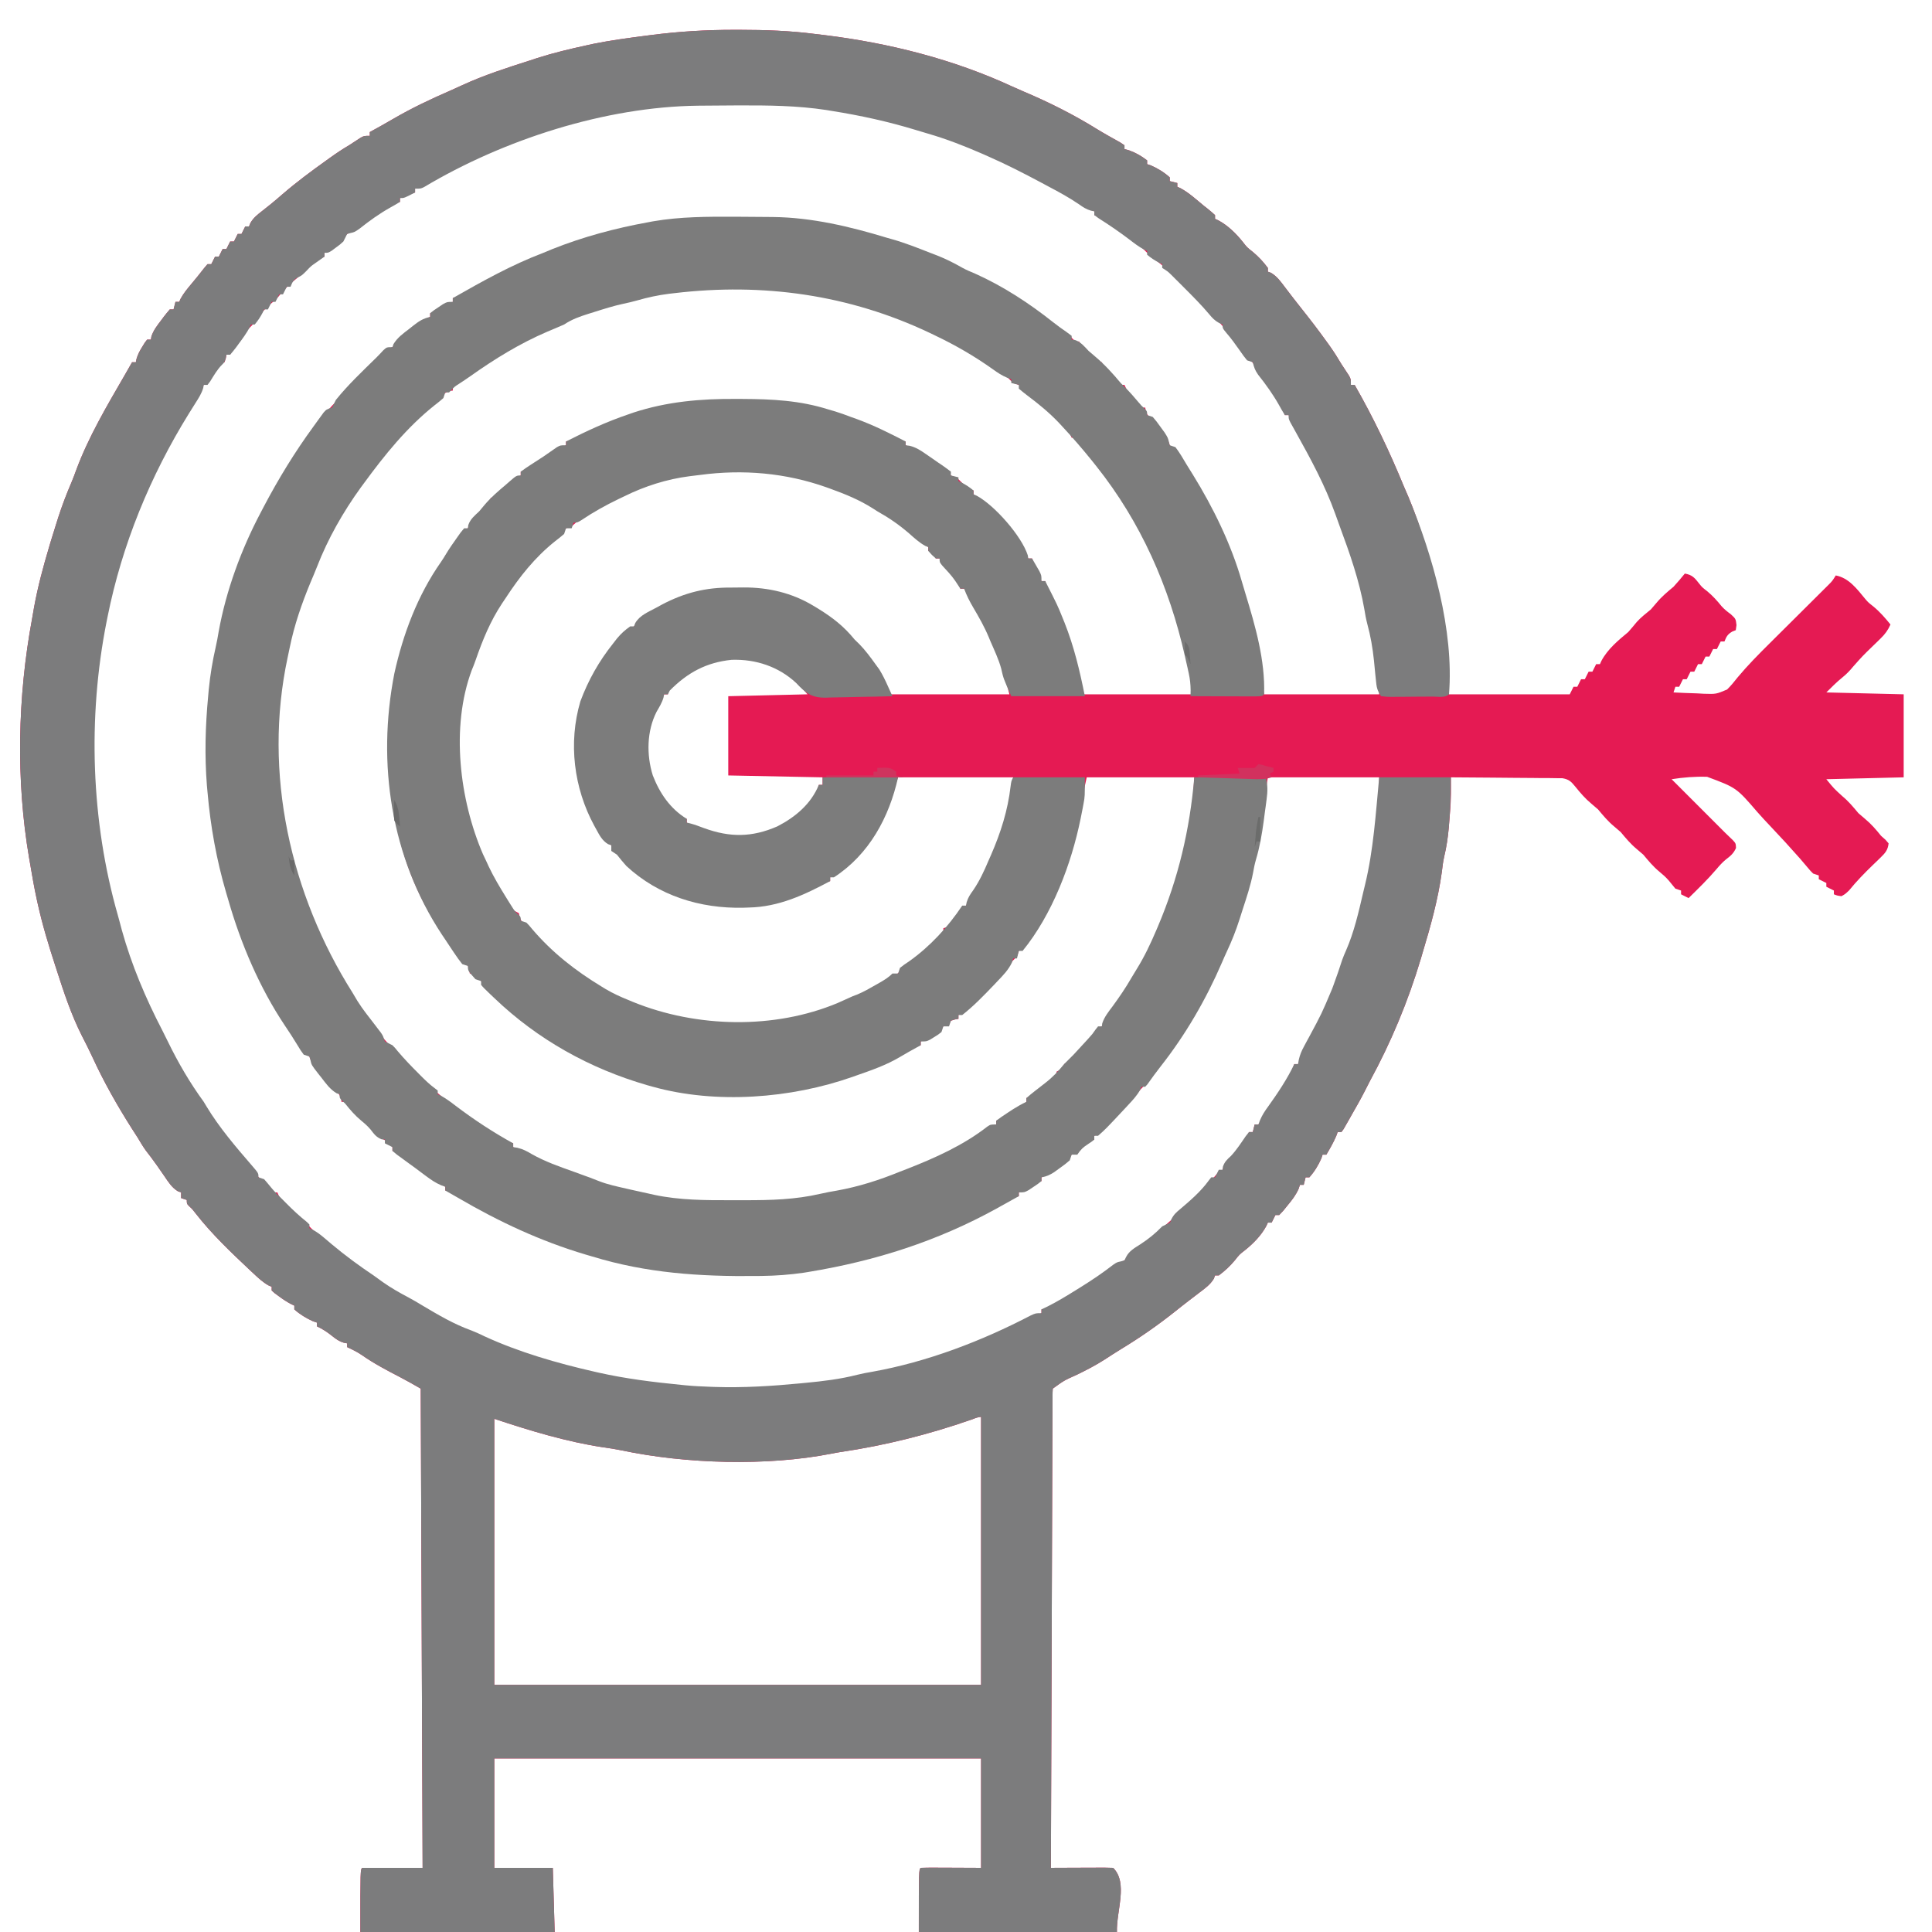 <?xml version="1.0" encoding="UTF-8"?>
<!-- Generator: https://ezgif.com/png-to-svg -->
<svg version="1.1" xmlns="http://www.w3.org/2000/svg" width="1024" height="1024">
<path d="M0 0 C1.33 0 1.33 0 2.69 0 C16.11 0.02 29.31 0.46 42.62 2.19 C44.46 2.41 46.29 2.63 48.12 2.85 C82.05 7.06 116.02 15.63 147.11 30.03 C149.24 31.01 151.37 31.95 153.53 32.86 C166.91 38.51 179.93 45.08 192.27 52.75 C196.23 55.17 200.3 57.41 204.35 59.67 C205.1 60.17 205.85 60.67 206.62 61.19 C206.62 61.85 206.62 62.51 206.62 63.19 C207.49 63.44 208.36 63.68 209.25 63.94 C212.84 65.27 215.59 66.87 218.62 69.19 C218.62 69.85 218.62 70.51 218.62 71.19 C219.31 71.41 219.99 71.64 220.69 71.88 C224.32 73.5 227.65 75.52 230.62 78.19 C230.62 78.85 230.62 79.51 230.62 80.19 C231.95 80.52 233.26 80.85 234.62 81.19 C234.62 81.85 234.62 82.51 234.62 83.19 C235.18 83.44 235.74 83.69 236.32 83.95 C240.85 86.38 244.66 89.94 248.62 93.19 C249.28 93.7 249.93 94.22 250.61 94.75 C251.99 95.85 253.31 97.01 254.62 98.19 C254.62 98.85 254.62 99.51 254.62 100.19 C255.2 100.45 255.78 100.71 256.38 100.98 C261.4 103.67 265.71 107.89 269.25 112.31 C271.56 115.29 271.56 115.29 274.62 117.69 C277.81 120.34 280.13 122.89 282.62 126.19 C282.62 126.85 282.62 127.51 282.62 128.19 C283.18 128.39 283.74 128.59 284.31 128.8 C287.53 130.73 289.46 133.48 291.69 136.44 C292.67 137.71 293.65 138.99 294.62 140.27 C295.12 140.92 295.62 141.57 296.13 142.24 C297.55 144.09 298.99 145.92 300.44 147.73 C305.15 153.64 309.73 159.61 314.12 165.75 C314.53 166.32 314.94 166.89 315.37 167.48 C317.6 170.64 319.66 173.85 321.62 177.19 C322.96 179.24 324.29 181.28 325.64 183.32 C326.62 185.19 326.62 185.19 326.62 188.19 C327.28 188.19 327.95 188.19 328.62 188.19 C338.63 205.66 347.13 223.55 354.78 242.17 C355.55 244.01 356.36 245.84 357.16 247.67 C367 271.34 372.82 297.28 376.94 322.5 C377.11 323.51 377.28 324.53 377.46 325.57 C378.86 334.7 378.62 342.64 378.62 352.19 C399.75 352.19 420.87 352.19 442.62 352.19 C443.28 350.87 443.95 349.55 444.62 348.19 C445.28 348.19 445.95 348.19 446.62 348.19 C447.28 346.87 447.95 345.55 448.62 344.19 C449.28 344.19 449.95 344.19 450.62 344.19 C451.28 342.87 451.95 341.55 452.62 340.19 C453.28 340.19 453.95 340.19 454.62 340.19 C455.28 338.87 455.95 337.55 456.62 336.19 C457.28 336.19 457.95 336.19 458.62 336.19 C459.02 335.32 459.02 335.32 459.42 334.43 C462.76 328.19 468.26 323.64 473.62 319.19 C475.17 317.45 476.64 315.67 478.12 313.88 C480.37 311.35 483.03 309.35 485.62 307.19 C486.65 306.04 487.65 304.87 488.62 303.69 C491.33 300.42 494.37 297.9 497.62 295.19 C499.71 292.92 501.68 290.58 503.62 288.19 C507.55 288.88 508.84 290.44 511.28 293.58 C512.77 295.45 512.77 295.45 515.56 297.62 C518.49 300.07 520.71 302.56 523.1 305.5 C524.62 307.18 526.17 308.42 528 309.75 C530.62 312.19 530.62 312.19 531 315.5 C530.81 316.83 530.81 316.83 530.62 318.19 C530.01 318.44 529.39 318.68 528.75 318.94 C526.27 320.39 525.67 321.57 524.62 324.19 C523.97 324.19 523.3 324.19 522.62 324.19 C521.97 325.51 521.3 326.83 520.62 328.19 C519.97 328.19 519.3 328.19 518.62 328.19 C517.97 329.51 517.3 330.83 516.62 332.19 C515.97 332.19 515.3 332.19 514.62 332.19 C513.97 333.51 513.3 334.83 512.62 336.19 C511.97 336.19 511.3 336.19 510.62 336.19 C509.97 337.51 509.3 338.83 508.62 340.19 C507.97 340.19 507.3 340.19 506.62 340.19 C505.97 341.51 505.3 342.83 504.62 344.19 C503.97 344.19 503.3 344.19 502.62 344.19 C501.97 345.51 501.3 346.83 500.62 348.19 C499.97 348.19 499.3 348.19 498.62 348.19 C498.29 349.18 497.97 350.17 497.62 351.19 C501.79 351.42 505.95 351.56 510.12 351.69 C511.3 351.75 512.47 351.82 513.68 351.89 C520.17 352.1 520.17 352.1 526.01 349.65 C528.09 347.6 529.83 345.49 531.62 343.19 C536.95 336.81 542.74 330.95 548.64 325.11 C549.59 324.16 550.54 323.21 551.49 322.27 C554.47 319.3 557.45 316.34 560.44 313.38 C563.44 310.39 566.44 307.41 569.44 304.43 C571.3 302.58 573.16 300.73 575.02 298.88 C575.86 298.04 576.7 297.21 577.56 296.35 C578.3 295.62 579.04 294.88 579.8 294.13 C581.79 292.12 581.79 292.12 583.62 289.19 C590.53 290.48 594.88 296.35 599.16 301.54 C600.77 303.44 600.77 303.44 603.62 305.69 C607.07 308.55 609.81 311.72 612.62 315.19 C611.26 318.25 609.73 320.32 607.32 322.65 C606.68 323.29 606.03 323.92 605.36 324.58 C604.69 325.23 604.01 325.89 603.31 326.56 C597.88 331.82 597.88 331.82 592.86 337.47 C591.04 339.69 589.34 341.46 587.12 343.25 C584.04 345.76 581.49 348.32 578.62 351.19 C598.92 351.68 598.92 351.68 619.62 352.19 C619.62 366.71 619.62 381.23 619.62 396.19 C599.33 396.68 599.33 396.68 578.62 397.19 C582.65 402.13 582.65 402.13 587.12 406.19 C590.39 408.89 592.91 411.93 595.62 415.19 C596.77 416.21 597.94 417.21 599.12 418.19 C602.42 420.92 604.94 423.85 607.62 427.19 C608.41 427.89 609.19 428.59 610 429.31 C610.54 429.93 611.07 430.55 611.62 431.19 C611.26 434.64 609.87 436.29 607.42 438.65 C606.77 439.29 606.12 439.92 605.45 440.58 C604.76 441.23 604.08 441.89 603.38 442.56 C598.85 446.94 594.59 451.3 590.62 456.19 C588.56 458.12 588.56 458.12 586.62 459.19 C584.37 458.88 584.37 458.88 582.62 458.19 C582.62 457.53 582.62 456.87 582.62 456.19 C581.3 455.53 579.99 454.87 578.62 454.19 C578.62 453.53 578.62 452.87 578.62 452.19 C577.3 451.53 575.99 450.87 574.62 450.19 C574.62 449.53 574.62 448.87 574.62 448.19 C573.63 447.86 572.64 447.53 571.62 447.19 C570.12 445.69 570.12 445.69 568.5 443.75 C567.88 443.02 567.27 442.3 566.63 441.55 C565.97 440.77 565.31 439.99 564.62 439.19 C559.51 433.39 554.29 427.7 548.97 422.1 C546.66 419.66 544.37 417.21 542.15 414.69 C530.96 401.69 530.96 401.69 515.44 395.91 C509.1 395.71 502.89 396.19 496.62 397.19 C497.96 398.52 497.96 398.52 499.32 399.88 C523.42 423.98 523.42 423.98 525.1 425.67 C526.4 426.96 527.72 428.22 529.05 429.47 C530.62 431.19 530.62 431.19 530.75 433.62 C529.47 436.54 527.84 437.86 525.35 439.76 C523.48 441.31 522 442.96 520.44 444.81 C515.82 450.25 510.71 455.19 505.62 460.19 C504.3 459.53 502.99 458.87 501.62 458.19 C501.62 457.53 501.62 456.87 501.62 456.19 C500.63 455.86 499.64 455.53 498.62 455.19 C497.43 453.76 496.24 452.32 495.08 450.86 C493.55 449.1 491.93 447.67 490.12 446.19 C486.86 443.49 484.34 440.45 481.62 437.19 C480.48 436.17 479.31 435.17 478.12 434.19 C474.86 431.49 472.34 428.45 469.62 425.19 C468.48 424.17 467.31 423.17 466.12 422.19 C462.86 419.49 460.34 416.45 457.62 413.19 C456.48 412.17 455.31 411.17 454.12 410.19 C450.83 407.46 448.31 404.52 445.62 401.19 C443.39 398.46 442.3 397.31 438.79 396.67 C437.7 396.66 436.61 396.65 435.48 396.64 C434.24 396.62 433 396.6 431.72 396.58 C430.37 396.58 429.02 396.58 427.67 396.58 C426.29 396.56 424.9 396.55 423.52 396.53 C419.88 396.48 416.25 396.46 412.61 396.45 C408.9 396.43 405.18 396.39 401.47 396.35 C394.19 396.27 386.91 396.22 379.62 396.19 C379.63 397.38 379.63 397.38 379.64 398.61 C379.64 399.67 379.64 400.73 379.65 401.82 C379.65 403.39 379.65 403.39 379.66 404.99 C379.6 409.97 379.2 414.91 378.75 419.88 C378.67 420.84 378.59 421.81 378.51 422.81 C378.05 428.06 377.31 433.07 376.08 438.2 C375.46 440.92 375.14 443.66 374.81 446.44 C372.82 460.93 368.84 475.2 364.62 489.19 C364.32 490.23 364.01 491.26 363.7 492.33 C356.9 515.01 347.96 536.5 336.64 557.29 C335.79 558.88 334.98 560.49 334.18 562.11 C331.96 566.51 329.52 570.78 327.06 575.06 C326.57 575.94 326.07 576.82 325.56 577.73 C325.09 578.56 324.61 579.39 324.12 580.24 C323.69 581 323.26 581.76 322.81 582.54 C322.42 583.08 322.03 583.63 321.62 584.19 C320.97 584.19 320.3 584.19 319.62 584.19 C319.38 584.87 319.13 585.55 318.88 586.25 C317.38 589.76 315.56 592.9 313.62 596.19 C312.97 596.19 312.3 596.19 311.62 596.19 C311.4 596.87 311.17 597.55 310.94 598.25 C309.31 601.89 307.3 605.22 304.62 608.19 C303.97 608.19 303.3 608.19 302.62 608.19 C302.29 609.51 301.97 610.83 301.62 612.19 C300.97 612.19 300.3 612.19 299.62 612.19 C299.39 612.89 299.15 613.6 298.91 614.32 C297.4 617.69 295.47 620.16 293.12 623 C291.93 624.46 291.93 624.46 290.72 625.96 C289.68 627.06 289.68 627.06 288.62 628.19 C287.97 628.19 287.3 628.19 286.62 628.19 C285.97 629.51 285.3 630.83 284.62 632.19 C283.97 632.19 283.3 632.19 282.62 632.19 C282.23 633.06 282.23 633.06 281.83 633.94 C279.14 638.96 274.93 643.27 270.5 646.81 C267.52 649.12 267.52 649.12 265.12 652.19 C262.47 655.37 259.92 657.7 256.62 660.19 C255.97 660.19 255.3 660.19 254.62 660.19 C254.42 660.74 254.22 661.3 254.02 661.87 C252.08 665.09 249.33 667.03 246.38 669.25 C245.1 670.22 243.83 671.2 242.56 672.18 C241.91 672.67 241.26 673.17 240.59 673.68 C238.08 675.6 235.61 677.57 233.15 679.53 C224.08 686.73 214.76 693.2 204.85 699.21 C201.89 701.03 198.97 702.91 196.06 704.81 C191.36 707.82 186.52 710.33 181.5 712.77 C174.64 715.84 174.64 715.84 168.62 720.19 C168.52 721.55 168.49 722.91 168.49 724.28 C168.48 725.16 168.48 726.05 168.47 726.96 C168.47 727.95 168.47 728.94 168.47 729.95 C168.46 731.51 168.46 731.51 168.45 733.1 C168.44 736.6 168.43 740.11 168.42 743.62 C168.41 746.12 168.4 748.62 168.39 751.13 C168.37 756.53 168.35 761.93 168.33 767.33 C168.31 775.14 168.28 782.96 168.25 790.77 C168.21 803.44 168.16 816.11 168.12 828.78 C168.08 841.1 168.04 853.41 168 865.72 C167.99 866.86 167.99 866.86 167.99 868.02 C167.98 871.82 167.96 875.63 167.95 879.43 C167.83 911.02 167.73 942.6 167.62 974.19 C168.62 974.18 169.61 974.18 170.64 974.17 C174.32 974.15 177.99 974.14 181.67 974.13 C183.26 974.13 184.86 974.12 186.45 974.11 C188.74 974.1 191.02 974.09 193.31 974.09 C194.03 974.08 194.74 974.08 195.48 974.07 C197.2 974.07 198.91 974.13 200.62 974.19 C208.65 982.22 202.28 996.84 202.62 1008.19 C167.98 1008.19 133.33 1008.19 97.62 1008.19 C97.62 975.19 97.62 975.19 98.62 974.19 C101 974.1 103.35 974.07 105.72 974.09 C107.67 974.09 107.67 974.09 109.65 974.1 C111.31 974.11 112.98 974.12 114.69 974.12 C119.95 974.15 125.21 974.17 130.62 974.19 C130.62 955.05 130.62 935.91 130.62 916.19 C45.49 916.19 -39.65 916.19 -127.38 916.19 C-127.38 935.33 -127.38 954.47 -127.38 974.19 C-117.14 974.19 -106.92 974.19 -96.38 974.19 C-96.05 985.41 -95.71 996.63 -95.38 1008.19 C-129.37 1008.19 -163.36 1008.19 -198.38 1008.19 C-198.38 975.19 -198.38 975.19 -197.38 974.19 C-186.81 974.19 -176.25 974.19 -165.38 974.19 C-165.71 890.37 -166.03 806.55 -166.38 720.19 C-171.88 717.03 -171.88 717.03 -177.46 714.04 C-184.39 710.45 -191.17 706.89 -197.57 702.41 C-200.06 700.72 -202.65 699.45 -205.38 698.19 C-205.38 697.53 -205.38 696.87 -205.38 696.19 C-205.95 696.08 -206.53 695.98 -207.12 695.87 C-209.72 695.08 -211.26 693.94 -213.38 692.25 C-215.95 690.2 -218.39 688.57 -221.38 687.19 C-221.38 686.53 -221.38 685.87 -221.38 685.19 C-222.06 684.96 -222.74 684.73 -223.44 684.5 C-227.07 682.88 -230.4 680.86 -233.38 678.19 C-233.38 677.53 -233.38 676.87 -233.38 676.19 C-233.95 675.92 -234.52 675.65 -235.11 675.38 C-237.45 674.15 -239.5 672.76 -241.62 671.19 C-242.33 670.67 -243.04 670.16 -243.77 669.62 C-244.56 668.91 -244.56 668.91 -245.38 668.19 C-245.38 667.53 -245.38 666.87 -245.38 666.19 C-245.92 665.96 -246.46 665.74 -247.02 665.51 C-250.12 663.77 -252.56 661.48 -255.12 659.06 C-255.68 658.54 -256.24 658.02 -256.82 657.48 C-266.96 647.93 -277.09 638.33 -285.68 627.32 C-287.3 625.19 -287.3 625.19 -289.11 623.52 C-290.38 622.19 -290.38 622.19 -290.38 620.19 C-291.37 619.86 -292.36 619.53 -293.38 619.19 C-293.38 618.2 -293.38 617.21 -293.38 616.19 C-293.93 615.99 -294.49 615.8 -295.07 615.6 C-298.35 613.59 -300.13 610.68 -302.25 607.56 C-303.13 606.29 -304.02 605.02 -304.9 603.75 C-305.33 603.13 -305.75 602.52 -306.19 601.89 C-308.08 599.17 -310.1 596.55 -312.12 593.93 C-313.68 591.76 -315.01 589.49 -316.38 587.19 C-317.39 585.6 -318.41 584.02 -319.44 582.44 C-327.21 570.2 -334.22 557.87 -340.28 544.69 C-342.1 540.73 -344.06 536.87 -346.06 533 C-351.67 521.88 -355.57 510.02 -359.38 498.19 C-359.72 497.15 -359.72 497.15 -360.06 496.08 C-363.61 485.22 -366.9 474.35 -369.38 463.19 C-369.54 462.46 -369.7 461.73 -369.87 460.98 C-371.22 454.75 -372.33 448.48 -373.38 442.19 C-373.56 441.13 -373.75 440.08 -373.94 438.99 C-381 397.63 -380.05 353.38 -372.38 312.19 C-372.03 310.17 -371.68 308.16 -371.33 306.14 C-369.37 295.31 -366.52 284.73 -363.38 274.19 C-363.02 273 -362.67 271.82 -362.31 270.6 C-361.35 267.45 -360.37 264.32 -359.38 261.19 C-359.06 260.18 -358.74 259.18 -358.41 258.14 C-356.4 251.93 -354.09 245.92 -351.52 239.91 C-350.61 237.74 -349.78 235.59 -349 233.38 C-342.5 215.82 -332.73 199.34 -323.38 183.19 C-322.04 180.86 -320.71 178.52 -319.38 176.19 C-318.72 176.19 -318.06 176.19 -317.38 176.19 C-317.26 175.62 -317.15 175.04 -317.03 174.45 C-316.31 171.97 -315.3 170.12 -313.94 167.94 C-313.51 167.23 -313.07 166.52 -312.63 165.8 C-312.01 165 -312.01 165 -311.38 164.19 C-310.72 164.19 -310.06 164.19 -309.38 164.19 C-309.3 163.66 -309.23 163.13 -309.15 162.58 C-308.06 159.23 -306.05 156.7 -303.94 153.94 C-303.53 153.38 -303.12 152.83 -302.7 152.26 C-301.65 150.86 -300.52 149.52 -299.38 148.19 C-298.72 148.19 -298.06 148.19 -297.38 148.19 C-297.05 146.87 -296.72 145.55 -296.38 144.19 C-295.72 144.19 -295.06 144.19 -294.38 144.19 C-294.14 143.64 -293.9 143.09 -293.65 142.53 C-292.07 139.63 -290.12 137.28 -288 134.75 C-284.54 130.59 -284.54 130.59 -281.21 126.34 C-280.61 125.63 -280 124.92 -279.38 124.19 C-278.72 124.19 -278.06 124.19 -277.38 124.19 C-276.38 122.21 -276.38 122.21 -275.38 120.19 C-274.72 120.19 -274.06 120.19 -273.38 120.19 C-272.38 118.21 -272.38 118.21 -271.38 116.19 C-270.72 116.19 -270.06 116.19 -269.38 116.19 C-268.38 114.21 -268.38 114.21 -267.38 112.19 C-266.72 112.19 -266.06 112.19 -265.38 112.19 C-264.38 110.21 -264.38 110.21 -263.38 108.19 C-262.72 108.19 -262.06 108.19 -261.38 108.19 C-260.38 106.21 -260.38 106.21 -259.38 104.19 C-258.72 104.19 -258.06 104.19 -257.38 104.19 C-257.14 103.61 -256.91 103.04 -256.68 102.44 C-255.04 99.61 -253.14 98.14 -250.56 96.12 C-249.57 95.34 -248.58 94.55 -247.56 93.74 C-247.04 93.32 -246.51 92.91 -245.97 92.48 C-243.85 90.76 -241.78 88.97 -239.72 87.19 C-232.25 80.74 -224.4 74.92 -216.38 69.19 C-215.74 68.73 -215.11 68.28 -214.46 67.81 C-211.17 65.45 -207.87 63.23 -204.38 61.19 C-203.72 60.76 -203.07 60.33 -202.39 59.89 C-201.33 59.2 -201.33 59.2 -200.25 58.5 C-199.59 58.06 -198.92 57.63 -198.24 57.18 C-196.38 56.19 -196.38 56.19 -193.38 56.19 C-193.38 55.53 -193.38 54.87 -193.38 54.19 C-192.91 53.93 -192.45 53.67 -191.97 53.41 C-191.28 53.03 -190.59 52.64 -189.88 52.25 C-189.05 51.79 -188.22 51.33 -187.36 50.86 C-185.2 49.65 -183.06 48.42 -180.92 47.17 C-171.14 41.48 -161.1 36.73 -150.73 32.22 C-148.61 31.29 -146.5 30.33 -144.39 29.35 C-132.73 23.97 -120.59 20.1 -108.38 16.19 C-107.1 15.77 -105.82 15.35 -104.55 14.93 C-95.94 12.18 -87.2 10.11 -78.38 8.19 C-76.62 7.8 -76.62 7.8 -74.82 7.41 C-65.49 5.52 -56.07 4.29 -46.62 3.06 C-45.96 2.98 -45.3 2.89 -44.61 2.8 C-29.67 0.87 -15.06 -0.02 0 0 Z M-19.43 39.21 C-66.21 39.75 -114.4 56.03 -155.57 77.26 C-158.5 78.76 -161.44 80.22 -164.38 81.69 C-165.34 82.17 -166.31 82.66 -167.31 83.16 C-167.99 83.5 -168.67 83.84 -169.38 84.19 C-169.38 84.85 -169.38 85.51 -169.38 86.19 C-170.32 86.5 -171.27 86.81 -172.25 87.12 C-175.24 88.06 -175.24 88.06 -177.38 89.19 C-177.38 89.85 -177.38 90.51 -177.38 91.19 C-178.03 91.41 -178.69 91.64 -179.38 91.88 C-186.51 95 -192.65 99.78 -198.86 104.42 C-201 105.92 -203.05 107.03 -205.38 108.19 C-206.14 108.95 -206.9 109.71 -207.69 110.5 C-209.83 112.65 -211.71 114.19 -214.19 115.88 C-215.24 116.64 -216.29 117.4 -217.38 118.19 C-217.38 118.85 -217.38 119.51 -217.38 120.19 C-217.93 120.43 -218.49 120.67 -219.07 120.92 C-221.86 122.45 -223.92 124.34 -226.25 126.5 C-228.99 129.02 -231.71 131.5 -234.62 133.81 C-237.38 136.19 -239.56 138.7 -241.87 141.5 C-243.38 143.19 -243.38 143.19 -246.44 145.69 C-249.31 148.14 -251.08 150.42 -253.17 153.51 C-254.96 156 -257.21 158.02 -259.38 160.19 C-264.77 165.59 -264.77 165.59 -267.38 172.19 C-268.03 172.19 -268.69 172.19 -269.38 172.19 C-269.48 172.83 -269.58 173.47 -269.69 174.12 C-269.91 174.81 -270.14 175.49 -270.38 176.19 C-271.37 176.52 -272.36 176.85 -273.38 177.19 C-274.99 179.47 -274.99 179.47 -276.44 182.19 C-279.17 187.09 -279.17 187.09 -281.38 188.19 C-282.35 189.82 -283.25 191.5 -284.12 193.19 C-286.02 196.75 -287.96 200.17 -290.25 203.5 C-311.77 235.11 -325.94 273.89 -333.38 311.19 C-333.54 312.03 -333.71 312.87 -333.89 313.73 C-343.96 364.52 -342.16 419.53 -327.91 469.31 C-327.17 471.9 -326.5 474.51 -325.81 477.12 C-320.68 495.58 -313.19 513.3 -304.36 530.27 C-303.34 532.26 -302.35 534.26 -301.38 536.27 C-295.91 547.51 -289.75 558.07 -282.38 568.19 C-281.67 569.37 -281.67 569.37 -280.95 570.57 C-275.83 579.07 -269.41 586.72 -263.12 594.35 C-259.88 598.3 -256.77 602.3 -253.78 606.44 C-251.63 609.12 -249.06 611.05 -246.38 613.19 C-245.38 614.67 -245.38 614.67 -244.38 616.19 C-243.72 616.19 -243.06 616.19 -242.38 616.19 C-242.12 616.77 -241.87 617.35 -241.61 617.94 C-238.77 623.11 -233.71 627.16 -229.19 630.88 C-226.37 633.19 -226.37 633.19 -224.2 635.41 C-220.75 638.8 -217.11 641.87 -213.38 644.94 C-212.25 645.86 -212.25 645.86 -211.1 646.81 C-204.75 651.98 -198.18 656.63 -191.38 661.19 C-189.66 662.41 -187.96 663.64 -186.25 664.88 C-181.98 667.88 -177.54 670.4 -172.92 672.83 C-170.35 674.2 -167.87 675.67 -165.38 677.19 C-156.96 682.19 -148.76 687.04 -139.53 690.36 C-137.16 691.27 -134.91 692.34 -132.62 693.44 C-114.27 701.89 -94.05 707.71 -74.38 712.19 C-73.64 712.36 -72.9 712.53 -72.14 712.7 C-57.68 715.96 -43.12 717.74 -28.38 719.19 C-27.66 719.26 -26.94 719.33 -26.19 719.41 C-21.92 719.83 -17.66 720.05 -13.38 720.19 C-12.52 720.22 -11.67 720.25 -10.79 720.29 C4.59 720.8 19.7 719.85 35 718.38 C36.32 718.25 36.32 718.25 37.66 718.12 C46.92 717.24 55.93 716.17 64.95 713.86 C67.6 713.19 70.24 712.7 72.94 712.25 C101.74 707.09 129.31 695.82 155.69 683.44 C156.7 682.96 156.7 682.96 157.73 682.48 C159.36 681.72 160.99 680.95 162.62 680.19 C162.62 679.53 162.62 678.87 162.62 678.19 C163.59 677.98 164.56 677.77 165.56 677.56 C169.61 676.4 172.62 674.35 176.05 671.95 C178.97 669.95 181.97 668.14 185 666.31 C190.31 663.08 195.33 659.59 200.29 655.85 C202.35 654.38 204.36 653.31 206.62 652.19 C207.74 651.04 208.84 649.9 209.94 648.74 C212.19 646.67 214.63 644.96 217.12 643.19 C221 640.42 224.34 637.64 227.62 634.19 C229.12 632.85 230.62 631.51 232.12 630.19 C240.84 622.38 249.09 614.14 256.62 605.19 C257.28 604.86 257.95 604.53 258.62 604.19 C258.96 603.2 259.28 602.21 259.62 601.19 C260.75 600.07 261.87 598.95 263.02 597.85 C269.45 591.76 269.45 591.76 272.62 584.19 C273.28 584.19 273.95 584.19 274.62 584.19 C274.96 582.87 275.28 581.55 275.62 580.19 C276.28 580.19 276.95 580.19 277.62 580.19 C279.24 578.02 279.24 578.02 280.88 575.25 C283.09 571.66 285.32 568.11 287.69 564.62 C293.67 556.92 293.67 556.92 296.62 548.19 C297.28 548.19 297.95 548.19 298.62 548.19 C298.86 547.68 299.1 547.17 299.34 546.65 C307.16 529.87 307.16 529.87 311.31 522.5 C316.43 513.2 319.73 503.12 322.98 493.04 C323.58 491.31 324.32 489.62 325.06 487.94 C329.62 477.56 332.09 466.2 334.62 455.19 C334.88 454.08 334.88 454.08 335.14 452.96 C337.53 442.44 339.16 431.9 340.38 421.19 C340.5 420.08 340.63 418.97 340.76 417.83 C340.88 416.75 340.99 415.67 341.11 414.56 C341.21 413.62 341.31 412.68 341.41 411.71 C341.72 406.55 341.62 401.36 341.62 396.19 C322.15 396.19 302.68 396.19 282.62 396.19 C279.98 412.42 279.98 412.42 277.62 428.69 C275.72 442.22 271.87 455.23 267.62 468.19 C267.28 469.27 266.94 470.35 266.59 471.47 C264.71 477.35 262.51 482.94 259.87 488.52 C258.94 490.51 258.06 492.52 257.2 494.54 C248.78 514.01 238 532.55 224.92 549.23 C223.15 551.52 221.45 553.81 219.81 556.19 C217.62 559.19 215.26 561.57 212.62 564.19 C210.87 566.1 209.12 568.01 207.38 569.94 C194.2 584.4 194.2 584.4 190.62 586.19 C190.62 586.85 190.62 587.51 190.62 588.19 C190.07 588.41 189.51 588.64 188.94 588.88 C186.41 590.17 186.41 590.17 184.06 592.75 C181.62 595.19 181.62 595.19 178.62 596.19 C177.9 596.91 177.18 597.63 176.44 598.38 C172.4 602.41 168.09 606.37 162.62 608.19 C162.62 608.85 162.62 609.51 162.62 610.19 C161.94 610.43 161.26 610.68 160.56 610.94 C157.06 612.43 153.91 614.26 150.62 616.19 C150.62 616.85 150.62 617.51 150.62 618.19 C149.73 618.45 148.84 618.72 147.91 619 C144.8 620.12 142.68 621.35 140 623.25 C131.76 628.65 122.65 632.3 113.62 636.19 C112.52 636.67 111.41 637.16 110.27 637.66 C87.33 647.51 63.82 653.28 39.26 657.32 C38.39 657.46 37.52 657.61 36.63 657.75 C29.2 658.83 21.91 659.37 14.41 659.46 C13.44 659.47 12.48 659.49 11.49 659.5 C-18.4 659.81 -46.63 657.99 -75.38 649.19 C-76.58 648.84 -77.78 648.49 -79.02 648.12 C-103.71 640.77 -127.3 630.11 -149.14 616.46 C-151.24 615.02 -151.24 615.02 -153.38 615.19 C-153.38 614.53 -153.38 613.87 -153.38 613.19 C-155.38 611.74 -155.38 611.74 -158 610.25 C-163.57 606.83 -168.63 602.96 -173.69 598.83 C-176.25 596.77 -178.23 595.24 -181.38 594.19 C-181.38 593.53 -181.38 592.87 -181.38 592.19 C-183.68 589.56 -185.01 588.31 -188.38 587.19 C-189.77 585.73 -189.77 585.73 -191.19 583.94 C-193.17 581.53 -194.95 579.71 -197.38 577.69 C-200.37 575.19 -202.66 572.59 -205.08 569.54 C-205.51 569.1 -205.93 568.65 -206.38 568.19 C-207.03 568.19 -207.69 568.19 -208.38 568.19 C-208.44 567.63 -208.5 567.07 -208.56 566.5 C-209.71 563.23 -211.92 561.61 -214.38 559.19 C-216.17 557.19 -217.9 555.13 -219.62 553.06 C-220.07 552.54 -220.52 552.01 -220.98 551.47 C-223.01 549.04 -224.36 547.22 -225.38 544.19 C-226.35 543.17 -227.35 542.17 -228.38 541.19 C-230.02 538.85 -231.62 536.51 -233.19 534.12 C-233.63 533.45 -234.08 532.77 -234.54 532.07 C-235.83 530.11 -237.1 528.15 -238.38 526.19 C-238.93 525.35 -239.48 524.51 -240.05 523.64 C-262.21 488.46 -274.78 445.36 -278.38 404.19 C-278.49 402.95 -278.6 401.71 -278.71 400.44 C-279.96 384.61 -279.55 369.1 -278.06 353.31 C-277.94 352.03 -277.83 350.75 -277.71 349.43 C-276.95 341.9 -275.75 334.62 -274.06 327.25 C-273.43 324.42 -272.91 321.61 -272.44 318.75 C-268.55 297.31 -260.55 275.46 -250.38 256.19 C-249.79 255.06 -249.2 253.94 -248.59 252.79 C-240.79 237.96 -232.25 223.94 -222.31 210.44 C-221.71 209.61 -221.11 208.79 -220.5 207.94 C-217.37 203.69 -214.21 199.84 -210.38 196.19 C-209.03 194.7 -207.7 193.2 -206.38 191.69 C-201.07 185.75 -195.45 180.15 -189.77 174.57 C-188.55 173.36 -187.36 172.12 -186.18 170.87 C-184.38 169.19 -184.38 169.19 -181.38 168.19 C-179.68 166.55 -178.02 164.88 -176.38 163.19 C-174.37 161.39 -172.32 159.66 -170.25 157.94 C-169.73 157.49 -169.2 157.05 -168.66 156.59 C-166.23 154.56 -164.41 153.2 -161.38 152.19 C-161.38 151.53 -161.38 150.87 -161.38 150.19 C-160.69 149.94 -160.01 149.69 -159.31 149.44 C-155.81 147.95 -152.66 146.12 -149.38 144.19 C-149.38 143.53 -149.38 142.87 -149.38 142.19 C-148.55 141.96 -147.72 141.73 -146.88 141.5 C-144.08 140.45 -142.17 139.51 -139.72 137.91 C-127.63 130.23 -114.76 124.21 -101.38 119.19 C-99.77 118.52 -98.17 117.86 -96.56 117.19 C-80.14 110.65 -63.3 106.16 -45.94 103 C-45.05 102.83 -44.15 102.67 -43.23 102.49 C-28.95 100.01 -14.39 100 0.06 100.06 C0.83 100.07 1.59 100.07 2.38 100.07 C7.46 100.09 12.54 100.13 17.62 100.19 C18.59 100.19 19.55 100.2 20.54 100.21 C40.91 100.45 61.22 105.28 80.62 111.19 C82.04 111.59 82.04 111.59 83.48 111.99 C90.37 113.94 96.98 116.56 103.62 119.19 C104.98 119.7 104.98 119.7 106.36 120.22 C111.35 122.14 115.93 124.38 120.56 127.04 C122.83 128.3 125.18 129.28 127.58 130.27 C142.31 136.89 156.17 145.92 168.76 155.96 C171.63 158.19 174.6 160.18 177.62 162.19 C178.62 163.19 179.62 164.19 180.62 165.19 C181.28 165.19 181.95 165.19 182.62 165.19 C182.96 166.18 183.28 167.17 183.62 168.19 C185.38 170.04 185.38 170.04 187.5 171.81 C188.2 172.42 188.9 173.03 189.62 173.66 C191.65 175.37 191.65 175.37 194.62 176.19 C194.96 177.18 195.28 178.17 195.62 179.19 C197.19 180.74 197.19 180.74 199.06 182.19 C201.51 184.15 202.84 185.51 204.62 188.19 C205.28 188.19 205.95 188.19 206.62 188.19 C206.88 188.76 207.14 189.33 207.41 189.92 C208.74 192.4 210.28 194.32 212.12 196.44 C212.73 197.14 213.34 197.85 213.97 198.58 C215.48 200.42 215.48 200.42 217.62 200.19 C217.75 201.05 217.75 201.05 217.88 201.94 C218.84 204.83 220.45 206.05 222.62 208.19 C223.88 209.69 225.11 211.21 226.31 212.75 C226.91 213.51 227.52 214.28 228.14 215.07 C229.62 217.19 229.62 217.19 230.62 220.19 C231.27 220.82 231.27 220.82 231.92 221.47 C234.34 223.9 236.05 226.74 237.88 229.62 C238.23 230.18 238.59 230.73 238.96 231.3 C245.34 241.3 250.92 251.51 255.81 262.31 C256.32 263.41 256.83 264.52 257.35 265.65 C261.33 274.36 265.14 283.04 267.78 292.25 C268.43 294.5 269.1 296.73 269.78 298.96 C275.15 316.56 278.12 333.79 280.62 352.19 C300.75 352.19 320.88 352.19 341.62 352.19 C339.54 326.69 339.54 326.69 335.62 312.19 C335.34 310.5 335.05 308.81 334.75 307.06 C332.15 292.08 327.01 277.43 321.74 263.21 C320.92 260.98 320.11 258.75 319.32 256.5 C312.73 238.1 302.98 221.29 293.62 204.19 C292.97 204.19 292.3 204.19 291.62 204.19 C291.4 203.53 291.17 202.87 290.94 202.19 C287.81 195.05 283.04 188.92 278.39 182.7 C276.63 180.19 276.63 180.19 275.64 178.11 C274.35 175.66 272.6 174.13 270.62 172.19 C269.04 170.16 267.47 168.13 265.94 166.06 C258.38 155.95 249.6 146.98 240.69 138.06 C239.3 136.66 239.3 136.66 237.88 135.22 C232.75 130.08 227.51 125.35 221.77 120.9 C219.19 118.84 216.93 116.54 214.62 114.19 C210.72 111.06 206.67 108.13 202.62 105.19 C201.66 104.48 200.69 103.78 199.69 103.05 C195.53 99.6 195.53 99.6 190.62 98.19 C190.62 97.53 190.62 96.87 190.62 96.19 C189.94 95.82 189.25 95.46 188.54 95.09 C183.94 92.63 179.47 90.16 175.19 87.19 C171 84.33 166.63 82.11 162.07 79.89 C157.27 77.52 152.56 74.98 147.85 72.43 C139.24 67.82 130.28 64.18 121.19 60.62 C120.21 60.24 119.24 59.85 118.24 59.46 C112.11 57.05 105.96 55 99.62 53.19 C98.27 52.77 96.92 52.36 95.56 51.94 C81.09 47.53 66.57 44.39 51.62 42 C50.61 41.83 49.59 41.67 48.54 41.49 C33.19 39.15 17.68 39 2.19 39.06 C1.38 39.07 0.57 39.07 -0.27 39.07 C-4.99 39.09 -9.7 39.12 -14.42 39.17 C-16.09 39.18 -17.76 39.2 -19.43 39.21 Z M-31.88 138.56 C-32.85 138.68 -33.83 138.79 -34.84 138.91 C-40.65 139.65 -46.15 140.83 -51.78 142.46 C-54.13 143.12 -56.47 143.66 -58.86 144.16 C-64.22 145.32 -69.41 146.96 -74.62 148.62 C-75.59 148.92 -76.56 149.22 -77.55 149.53 C-82.19 151.01 -86.31 152.45 -90.38 155.19 C-93.33 156.5 -96.31 157.75 -99.3 158.98 C-113.82 165.21 -127.22 173.42 -140.07 182.55 C-141.55 183.6 -143.05 184.65 -144.55 185.67 C-146.2 186.79 -147.79 187.98 -149.38 189.19 C-149.38 189.85 -149.38 190.51 -149.38 191.19 C-150.21 191.28 -150.21 191.28 -151.06 191.38 C-154.33 192.52 -155.96 194.71 -158.38 197.19 C-160.28 198.95 -162.2 200.7 -164.12 202.44 C-176.73 213.95 -187.28 226.41 -197.38 240.19 C-198.25 241.37 -198.25 241.37 -199.14 242.57 C-208.49 255.48 -216.58 269.71 -222.35 284.57 C-223.45 287.38 -224.63 290.16 -225.81 292.94 C-230.53 304.29 -234.43 315.66 -236.87 327.72 C-237.21 329.39 -237.57 331.07 -237.94 332.74 C-251.04 393.9 -236.45 458.24 -203.46 510.45 C-202.59 511.85 -201.75 513.27 -200.92 514.69 C-192.35 528.52 -181.22 540.39 -169.81 551.88 C-169.1 552.59 -168.4 553.3 -167.67 554.04 C-159.45 562.22 -150.74 569.35 -141.38 576.19 C-140.53 576.81 -139.68 577.43 -138.8 578.07 C-128.8 586.13 -128.8 586.13 -117.38 590.19 C-117.38 590.85 -117.38 591.51 -117.38 592.19 C-106.93 597.66 -96.49 602.26 -85.38 606.19 C-83.31 606.94 -81.25 607.69 -79.19 608.44 C-78.37 608.73 -77.55 609.03 -76.71 609.33 C-75.08 609.93 -73.47 610.56 -71.88 611.21 C-67.18 613.04 -62.28 614.07 -57.38 615.19 C-56.5 615.39 -55.62 615.59 -54.71 615.8 C-51.67 616.48 -48.62 617.15 -45.56 617.81 C-44.59 618.03 -43.62 618.25 -42.62 618.47 C-29.16 621.34 -15.53 621.35 -1.83 621.32 C0.62 621.31 3.08 621.32 5.53 621.32 C19.02 621.33 32.16 621.01 45.36 617.94 C48.26 617.27 51.13 616.73 54.06 616.25 C65.71 614.16 76.69 610.65 87.62 606.19 C88.91 605.69 90.19 605.19 91.48 604.7 C106.23 598.93 121.25 592.1 133.88 582.43 C135.62 581.19 135.62 581.19 138.62 580.19 C138.62 579.53 138.62 578.87 138.62 578.19 C139.33 577.94 140.04 577.69 140.76 577.44 C143.99 576.03 146.59 574.26 149.44 572.19 C150.41 571.49 151.39 570.79 152.39 570.06 C153.5 569.13 153.5 569.13 154.62 568.19 C154.62 567.53 154.62 566.87 154.62 566.19 C155.16 565.96 155.69 565.73 156.23 565.5 C159.41 563.75 162.1 561.51 164.88 559.19 C165.43 558.74 165.98 558.29 166.55 557.82 C167.95 556.66 169.29 555.43 170.62 554.19 C170.62 553.53 170.62 552.87 170.62 552.19 C171.94 551.53 173.26 550.87 174.62 550.19 C174.62 549.53 174.62 548.87 174.62 548.19 C175.51 547.8 175.51 547.8 176.42 547.41 C178.83 546.07 180.16 544.73 181.94 542.62 C182.83 541.57 182.83 541.57 183.75 540.49 C186.29 537.37 188.73 534.19 191.14 530.97 C192.62 529.19 192.62 529.19 194.62 528.19 C195.65 526.54 196.65 524.87 197.62 523.19 C199.05 521.12 200.49 519.05 201.94 517 C205.19 512.34 208.28 507.64 211.14 502.72 C212.07 501.13 213.03 499.55 214.01 497.99 C218.17 491.32 221.42 484.41 224.5 477.19 C224.89 476.28 224.89 476.28 225.28 475.36 C236.31 449.42 242.21 424.46 243.62 396.19 C224.82 396.19 206 396.19 186.62 396.19 C185.06 403.13 185.06 403.13 183.73 410.1 C179.3 435.1 170.64 457.39 157.62 479.19 C157.13 480.02 156.64 480.85 156.13 481.7 C152.88 487.06 152.88 487.06 150.62 488.19 C150.3 489.18 149.96 490.17 149.62 491.19 C148.65 492.21 147.64 493.21 146.62 494.19 C145.28 495.85 143.95 497.51 142.62 499.19 C135.96 507.37 128.79 515.12 119.99 521.07 C119.54 521.44 119.09 521.81 118.62 522.19 C118.62 522.85 118.62 523.51 118.62 524.19 C117.99 524.31 117.35 524.43 116.69 524.56 C115.67 524.87 115.67 524.87 114.62 525.19 C114.3 525.85 113.96 526.51 113.62 527.19 C112.63 527.52 111.64 527.85 110.62 528.19 C110.16 528.65 109.7 529.11 109.23 529.58 C107.31 531.5 105.33 532.59 102.94 533.88 C102.13 534.31 101.32 534.75 100.49 535.2 C99.87 535.53 99.26 535.85 98.62 536.19 C98.62 536.85 98.62 537.51 98.62 538.19 C97.78 538.43 96.93 538.68 96.06 538.94 C91.45 540.62 87.48 543 83.36 545.64 C80.18 547.44 76.92 548.75 73.5 550 C72.8 550.26 72.11 550.51 71.39 550.77 C69.14 551.59 66.88 552.39 64.62 553.19 C63.89 553.45 63.15 553.71 62.4 553.98 C29.9 565.42 -9.89 568.53 -43.38 559.19 C-44.82 558.78 -44.82 558.78 -46.29 558.37 C-79.71 548.7 -111.7 530.97 -134.38 504.19 C-136.52 501.79 -136.52 501.79 -138.38 500.19 C-139.03 500.19 -139.69 500.19 -140.38 500.19 C-140.44 499.63 -140.5 499.07 -140.56 498.5 C-141.26 495.96 -141.26 495.96 -143.68 493.9 C-146.34 491.23 -148.27 488.6 -150.31 485.44 C-153.07 481.17 -153.07 481.17 -155.94 476.97 C-182.05 439.98 -187.52 389.83 -180.31 346.2 C-176.27 323.58 -167.92 300.98 -154.7 282.12 C-153.73 280.7 -152.81 279.25 -151.93 277.77 C-150.32 275.09 -148.6 272.51 -146.81 269.94 C-146.21 269.07 -145.61 268.19 -145 267.3 C-143.37 265.19 -143.37 265.19 -141.38 264.19 C-140.88 262.7 -140.88 262.7 -140.38 261.19 C-138.22 258.91 -135.98 256.76 -133.71 254.6 C-132.23 253.16 -130.8 251.68 -129.38 250.19 C-129.38 249.53 -129.38 248.87 -129.38 248.19 C-128.82 247.95 -128.27 247.72 -127.7 247.47 C-124.81 245.87 -122.66 243.87 -120.25 241.62 C-115.57 237.28 -115.57 237.28 -113.38 236.19 C-113.38 235.53 -113.38 234.87 -113.38 234.19 C-112.3 233.81 -112.3 233.81 -111.21 233.43 C-108.1 232.07 -105.75 230.38 -103.06 228.31 C-98.65 225.02 -94.38 222.46 -89.38 220.19 C-89.38 219.53 -89.38 218.87 -89.38 218.19 C-87.83 217.79 -87.83 217.79 -86.25 217.38 C-82.69 216.37 -79.68 214.86 -76.44 213.06 C-70.11 209.76 -63.57 207.3 -56.81 205 C-55.9 204.68 -54.99 204.36 -54.05 204.03 C-35.95 198.04 -18.01 196.47 0.94 196.62 C2.01 196.63 3.08 196.63 4.19 196.63 C19.84 196.7 34.6 197.43 49.62 202.19 C50.82 202.53 52.01 202.88 53.24 203.23 C56.09 204.12 58.85 205.11 61.62 206.19 C62.65 206.55 63.67 206.92 64.73 207.3 C72.06 209.99 78.92 213.23 85.82 216.83 C88.41 218.33 88.41 218.33 90.62 218.19 C90.62 218.85 90.62 219.51 90.62 220.19 C91.23 220.47 91.84 220.75 92.46 221.04 C99.77 224.53 107.02 228.5 112.73 234.34 C114.58 236.42 114.58 236.42 117.62 237.19 C119.29 238.85 120.96 240.52 122.62 242.19 C124.79 243.48 124.79 243.48 126.62 244.19 C126.62 244.85 126.62 245.51 126.62 246.19 C128.04 247.58 128.04 247.58 129.94 249.06 C139.94 257.62 149.69 268.33 155.62 280.19 C156.29 280.19 156.94 280.19 157.62 280.19 C157.89 280.87 158.16 281.55 158.44 282.25 C159.79 285.58 161.2 288.88 162.62 292.19 C163.29 292.19 163.94 292.19 164.62 292.19 C165.03 293.77 165.03 293.77 165.44 295.38 C166.51 298.83 167.73 301.16 169.62 304.19 C170.69 306.51 171.68 308.82 172.62 311.19 C173.01 312.13 173.39 313.07 173.79 314.04 C178.77 326.57 181.79 338.97 184.62 352.19 C203.76 352.19 222.9 352.19 242.62 352.19 C242 345.3 241.38 339.06 239.81 332.44 C239.55 331.29 239.55 331.29 239.28 330.12 C229.86 289.63 212.02 254.49 185.54 222.53 C184.3 221.02 183.12 219.47 182 217.88 C181.54 217.32 181.09 216.76 180.62 216.19 C179.96 216.19 179.31 216.19 178.62 216.19 C178.4 215.64 178.18 215.1 177.96 214.54 C176.19 211.42 173.84 209.06 171.31 206.56 C170.79 206.04 170.27 205.52 169.73 204.98 C165.35 200.7 160.67 196.93 155.73 193.31 C151.71 190.36 151.71 190.36 150.62 188.19 C149.63 187.86 148.64 187.53 147.62 187.19 C146.62 186.19 145.62 185.19 144.62 184.19 C140.37 181.07 136 178.13 131.62 175.19 C130.7 174.56 129.77 173.93 128.82 173.29 C121.72 168.63 114.27 164.84 106.62 161.19 C105.59 160.68 104.55 160.18 103.48 159.66 C60.7 139.35 14.99 133 -31.88 138.56 Z M-18.24 234.9 C-20.12 235.15 -22.01 235.38 -23.9 235.59 C-35.85 237.13 -47.59 240.85 -58.38 246.19 C-59.43 246.69 -60.48 247.19 -61.57 247.71 C-75.71 253.63 -75.71 253.63 -86.38 263.19 C-87.37 263.52 -88.36 263.85 -89.38 264.19 C-91.07 265.82 -92.73 267.49 -94.38 269.19 C-96.29 270.9 -98.2 272.61 -100.12 274.31 C-108.87 282.22 -115.84 291.4 -122.38 301.19 C-123.27 302.52 -123.27 302.52 -124.19 303.87 C-130.46 313.4 -134.54 323.27 -138.26 334.02 C-138.91 335.88 -139.6 337.72 -140.39 339.52 C-151.53 369.6 -146.83 408.02 -134.44 436.81 C-133.76 438.27 -133.07 439.73 -132.38 441.19 C-132.04 441.92 -131.71 442.65 -131.36 443.4 C-128.68 449.06 -125.52 454.41 -122.25 459.75 C-121.82 460.47 -121.39 461.18 -120.94 461.92 C-118.51 466.05 -118.51 466.05 -114.38 468.19 C-114.25 468.76 -114.13 469.34 -114 469.94 C-113.25 472.63 -111.88 473.8 -109.9 475.7 C-108.24 477.32 -106.64 478.97 -105.03 480.64 C-94.42 491.53 -83.4 500.28 -70.38 508.19 C-69.72 508.59 -69.06 508.99 -68.38 509.4 C-64.51 511.68 -60.54 513.53 -56.38 515.19 C-55.46 515.57 -54.55 515.95 -53.61 516.34 C-20.03 529.92 21.03 530.85 54.61 516.79 C57.3 515.63 59.96 514.4 62.62 513.19 C63.43 512.88 64.24 512.57 65.07 512.26 C68.41 510.86 71.5 509.07 74.62 507.25 C75.23 506.9 75.83 506.56 76.45 506.2 C78.18 505.2 79.9 504.19 81.62 503.19 C82.51 502.69 83.4 502.19 84.31 501.68 C86.78 500.09 88.58 498.29 90.62 496.19 C92.15 494.96 93.69 493.75 95.25 492.56 C100.76 488.2 105.99 483.49 110.62 478.19 C110.62 477.53 110.62 476.87 110.62 476.19 C111.62 475.86 112.61 475.53 113.62 475.19 C115.45 472.9 115.45 472.9 117.19 470.19 C120.42 465.29 120.42 465.29 122.62 464.19 C123.66 462.47 124.63 460.71 125.56 458.94 C127.49 455.29 129.49 451.72 131.62 448.19 C136.45 439.36 140.16 429.98 143.31 420.44 C143.71 419.25 144.1 418.06 144.51 416.83 C146.13 410.06 146.76 403.09 147.62 396.19 C127.5 396.19 107.37 396.19 86.62 396.19 C83.16 406.09 83.16 406.09 79.62 416.19 C73.28 428.75 63.62 442.69 50.62 449.19 C50.62 449.85 50.62 450.51 50.62 451.19 C49.75 451.46 48.87 451.73 47.97 452.01 C44.8 453.12 42.07 454.47 39.12 456.06 C29.15 461.12 18.79 463.82 7.62 464.19 C6.62 464.23 5.62 464.27 4.58 464.31 C-17.5 464.77 -39.8 458.43 -56.38 443.19 C-58.04 441.38 -59.62 439.54 -61.15 437.61 C-62.34 436.05 -62.34 436.05 -64.38 435.19 C-64.7 434.2 -65.03 433.21 -65.38 432.19 C-65.98 431.58 -66.59 430.98 -67.22 430.35 C-79.99 417.53 -83.65 397.62 -83.81 380.31 C-83.67 358.08 -75.74 338.71 -60.69 322.25 C-58.32 320.14 -55.86 318.17 -53.38 316.19 C-52.65 315.4 -51.93 314.62 -51.19 313.81 C-38.02 301.52 -19.32 296.46 -1.75 296.61 C0.43 296.62 2.59 296.59 4.77 296.55 C24.57 296.45 42.58 304.43 57.62 317.19 C58.66 318.3 59.67 319.44 60.62 320.62 C62.34 322.73 64.08 324.63 66.03 326.52 C68.75 329.31 70.91 332.18 73.12 335.38 C73.86 336.42 74.59 337.47 75.34 338.54 C78.08 342.91 80.32 347.58 82.62 352.19 C103.41 352.19 124.2 352.19 145.62 352.19 C143.09 342.03 140.85 333.47 136.62 324.19 C136.32 323.45 136.01 322.71 135.7 321.94 C132.67 314.68 128.61 307.96 124.62 301.19 C123.82 299.74 123.82 299.74 123 298.27 C122.55 297.58 122.09 296.89 121.62 296.19 C120.96 296.19 120.31 296.19 119.62 296.19 C119.39 295.48 119.15 294.78 118.91 294.05 C117.4 290.68 115.47 288.22 113.12 285.38 C111.93 283.91 111.93 283.91 110.72 282.42 C110.03 281.68 109.34 280.95 108.62 280.19 C107.97 280.19 107.31 280.19 106.62 280.19 C105.63 278.21 105.63 278.21 104.62 276.19 C103.97 276.19 103.31 276.19 102.62 276.19 C102.62 275.53 102.62 274.87 102.62 274.19 C70.01 243.78 25.89 228.97 -18.24 234.9 Z M-35.38 350.19 C-35.38 350.85 -35.38 351.51 -35.38 352.19 C-36.04 352.19 -36.69 352.19 -37.38 352.19 C-45.13 365.47 -48.68 377.15 -45.16 392.68 C-42.15 402.35 -36.02 412.59 -27.38 418.19 C-26.71 418.19 -26.06 418.19 -25.38 418.19 C-25.38 418.85 -25.38 419.51 -25.38 420.19 C-13.24 427.27 -0.01 429.75 13.64 426.46 C25.51 422.96 35.46 416.38 42.62 406.19 C43.88 403.01 43.88 403.01 44.62 400.19 C45.28 400.19 45.94 400.19 46.62 400.19 C46.62 398.87 46.62 397.55 46.62 396.19 C21.88 395.69 21.88 395.69 -3.38 395.19 C-3.38 381.33 -3.38 367.47 -3.38 353.19 C10.49 352.86 24.35 352.53 38.62 352.19 C28.62 340.51 19.26 334.5 3.83 332.9 C-12 332.4 -24.68 338.82 -35.38 350.19 Z M125.26 736.69 C102.59 744.57 79.7 750.33 55.95 753.82 C54.33 754.07 52.72 754.37 51.12 754.7 C16.93 761.39 -26.03 760.08 -59.98 752.9 C-63.17 752.23 -66.33 751.75 -69.56 751.31 C-89.19 748.35 -108.58 742.45 -127.38 736.19 C-127.38 782.72 -127.38 829.25 -127.38 877.19 C-42.24 877.19 42.9 877.19 130.62 877.19 C130.62 830.33 130.62 783.47 130.62 735.19 C128.76 735.19 127 736.08 125.26 736.69 Z " fill="#E51A53" transform="translate(389.375,15.812)"/>
<path d="M0 0 C1.33 0 1.33 0 2.69 0 C16.11 0.02 29.31 0.46 42.62 2.19 C44.46 2.41 46.29 2.63 48.12 2.85 C82.05 7.06 116.02 15.63 147.11 30.03 C149.24 31.01 151.37 31.95 153.53 32.86 C166.91 38.51 179.93 45.08 192.27 52.75 C196.23 55.17 200.3 57.41 204.35 59.67 C205.1 60.17 205.85 60.67 206.62 61.19 C206.62 61.85 206.62 62.51 206.62 63.19 C207.49 63.44 208.36 63.68 209.25 63.94 C212.84 65.27 215.59 66.87 218.62 69.19 C218.62 69.85 218.62 70.51 218.62 71.19 C219.31 71.41 219.99 71.64 220.69 71.88 C224.32 73.5 227.65 75.52 230.62 78.19 C230.62 78.85 230.62 79.51 230.62 80.19 C231.95 80.52 233.26 80.85 234.62 81.19 C234.62 81.85 234.62 82.51 234.62 83.19 C235.18 83.44 235.74 83.69 236.32 83.95 C240.85 86.38 244.66 89.94 248.62 93.19 C249.28 93.7 249.93 94.22 250.61 94.75 C251.99 95.85 253.31 97.01 254.62 98.19 C254.62 98.85 254.62 99.51 254.62 100.19 C255.2 100.45 255.78 100.71 256.38 100.98 C261.4 103.67 265.71 107.89 269.25 112.31 C271.56 115.29 271.56 115.29 274.62 117.69 C277.81 120.34 280.13 122.89 282.62 126.19 C282.62 126.85 282.62 127.51 282.62 128.19 C283.18 128.39 283.74 128.59 284.31 128.8 C287.53 130.73 289.46 133.48 291.69 136.44 C292.67 137.71 293.65 138.99 294.62 140.27 C295.12 140.92 295.62 141.57 296.13 142.24 C297.55 144.09 298.99 145.92 300.44 147.73 C305.15 153.64 309.73 159.61 314.12 165.75 C314.53 166.32 314.94 166.89 315.37 167.48 C317.6 170.64 319.66 173.85 321.62 177.19 C322.96 179.24 324.29 181.28 325.64 183.32 C326.62 185.19 326.62 185.19 326.62 188.19 C327.28 188.19 327.95 188.19 328.62 188.19 C338.63 205.66 347.13 223.55 354.78 242.17 C355.55 244.01 356.36 245.84 357.16 247.67 C369.97 278.48 381.39 318.56 378.62 352.19 C376.63 354.18 372.67 353.38 369.94 353.39 C369.17 353.4 368.4 353.4 367.61 353.41 C365.97 353.42 364.34 353.42 362.71 353.43 C360.2 353.44 357.7 353.47 355.19 353.5 C353.61 353.51 352.03 353.51 350.44 353.52 C349.31 353.53 349.31 353.53 348.16 353.55 C346.05 353.54 346.05 353.54 342.62 353.19 C340.46 349.94 340.25 348.44 339.88 344.63 C339.76 343.52 339.65 342.41 339.53 341.27 C339.3 338.96 339.08 336.65 338.86 334.34 C338.16 327.66 337.08 321.32 335.31 314.84 C334.64 312.25 334.16 309.7 333.75 307.06 C331.15 292.08 326.01 277.43 320.74 263.21 C319.92 260.98 319.11 258.75 318.32 256.5 C312.88 241.32 305.33 227.44 297.49 213.37 C296.99 212.47 296.48 211.56 295.97 210.63 C295.52 209.82 295.07 209.01 294.6 208.18 C293.62 206.19 293.62 206.19 293.62 204.19 C292.97 204.19 292.3 204.19 291.62 204.19 C290.53 202.48 289.53 200.72 288.56 198.94 C285.29 193.13 281.58 188 277.45 182.78 C275.76 180.37 275.31 178.94 274.62 176.19 C273.63 175.86 272.64 175.53 271.62 175.19 C269.76 172.89 269.76 172.89 267.75 170 C265.47 166.77 263.22 163.61 260.62 160.62 C258.62 158.19 258.62 158.19 258.62 156.19 C258.03 155.93 257.44 155.67 256.82 155.41 C254.42 154.07 253.19 152.77 251.45 150.65 C247.34 145.79 242.89 141.31 238.38 136.81 C237.57 136.01 236.77 135.2 235.95 134.37 C235.17 133.6 234.4 132.83 233.61 132.04 C232.57 131 232.57 131 231.51 129.94 C229.54 128.02 229.54 128.02 226.62 126.19 C226.62 125.53 226.62 124.87 226.62 124.19 C225.76 123.79 225.76 123.79 224.88 123.38 C222.57 122.16 220.6 120.88 218.62 119.19 C218.62 118.53 218.62 117.87 218.62 117.19 C218.08 116.94 217.53 116.7 216.97 116.45 C214.11 114.91 211.69 113.04 209.12 111.06 C203.84 107.04 198.44 103.38 192.83 99.82 C191.74 99.01 191.74 99.01 190.62 98.19 C190.62 97.53 190.62 96.87 190.62 96.19 C190.05 96.08 189.47 95.97 188.88 95.86 C186.34 95.1 184.71 94.03 182.56 92.5 C177.44 89 172.11 86.08 166.62 83.19 C165.14 82.39 163.65 81.59 162.16 80.8 C153.1 75.97 144.03 71.32 134.62 67.19 C133.46 66.67 132.3 66.16 131.11 65.63 C121.74 61.55 112.33 57.88 102.52 55.03 C100.29 54.38 98.07 53.71 95.85 53.03 C81.28 48.59 66.67 45.4 51.62 43 C50.61 42.83 49.59 42.67 48.54 42.49 C33.19 40.15 17.68 40 2.19 40.06 C0.97 40.07 0.97 40.07 -0.27 40.07 C-4.99 40.09 -9.7 40.12 -14.42 40.17 C-16.09 40.18 -17.76 40.2 -19.43 40.21 C-68.67 40.78 -122.62 58.26 -164.68 83.38 C-166.38 84.19 -166.38 84.19 -169.38 84.19 C-169.38 84.85 -169.38 85.51 -169.38 86.19 C-175.12 89.19 -175.12 89.19 -177.38 89.19 C-177.38 89.85 -177.38 90.51 -177.38 91.19 C-179.08 92.28 -180.84 93.28 -182.62 94.25 C-188.43 97.52 -193.56 101.23 -198.78 105.37 C-201.38 107.19 -201.38 107.19 -203.59 107.7 C-204.18 107.86 -204.77 108.02 -205.38 108.19 C-206.08 109.5 -206.74 110.84 -207.38 112.19 C-209.25 113.89 -209.25 113.89 -211.38 115.44 C-212.08 115.96 -212.78 116.48 -213.5 117.02 C-215.38 118.19 -215.38 118.19 -217.38 118.19 C-217.38 118.85 -217.38 119.51 -217.38 120.19 C-219.07 121.42 -220.77 122.64 -222.5 123.82 C-224.61 125.29 -224.61 125.29 -227.06 127.88 C-229.38 130.19 -229.38 130.19 -231.56 131.25 C-233.9 132.46 -234.42 133.79 -235.38 136.19 C-236.03 136.19 -236.69 136.19 -237.38 136.19 C-238.03 137.51 -238.69 138.83 -239.38 140.19 C-240.03 140.19 -240.69 140.19 -241.38 140.19 C-242.03 141.51 -242.69 142.83 -243.38 144.19 C-244.03 144.19 -244.69 144.19 -245.38 144.19 C-246.03 145.51 -246.69 146.83 -247.38 148.19 C-248.03 148.19 -248.69 148.19 -249.38 148.19 C-249.64 148.76 -249.91 149.34 -250.19 149.94 C-251.4 152.24 -252.68 154.21 -254.38 156.19 C-255.03 156.19 -255.69 156.19 -256.38 156.19 C-256.61 156.72 -256.85 157.25 -257.09 157.8 C-258.75 160.88 -260.78 163.64 -262.88 166.44 C-263.28 166.99 -263.68 167.55 -264.1 168.12 C-265.14 169.51 -266.25 170.86 -267.38 172.19 C-268.03 172.19 -268.69 172.19 -269.38 172.19 C-269.48 172.79 -269.58 173.38 -269.69 174 C-270.38 176.19 -270.38 176.19 -271.73 177.53 C-274.3 180.12 -276.04 183.24 -277.97 186.32 C-278.44 186.94 -278.9 187.55 -279.38 188.19 C-280.03 188.19 -280.69 188.19 -281.38 188.19 C-281.52 189 -281.52 189 -281.66 189.83 C-282.59 192.88 -284.1 195.19 -285.81 197.88 C-286.54 199.04 -287.27 200.2 -288 201.37 C-288.38 201.99 -288.77 202.6 -289.17 203.24 C-309.68 236.3 -324.75 272.96 -332.38 311.19 C-332.54 312.03 -332.71 312.87 -332.89 313.73 C-342.96 364.52 -341.16 419.53 -326.91 469.31 C-326.17 471.9 -325.5 474.51 -324.81 477.12 C-319.68 495.58 -312.19 513.3 -303.36 530.27 C-302.34 532.26 -301.35 534.26 -300.38 536.27 C-294.91 547.51 -288.75 558.07 -281.38 568.19 C-280.67 569.37 -280.67 569.37 -279.95 570.57 C-273.2 581.78 -264.41 592.05 -255.87 601.93 C-252.38 605.99 -252.38 605.99 -252.38 608.19 C-251.38 608.52 -250.39 608.85 -249.38 609.19 C-248.13 610.63 -246.88 612.09 -245.69 613.58 C-243.75 615.96 -241.57 618.05 -239.38 620.19 C-238.84 620.73 -238.3 621.28 -237.75 621.84 C-234.22 625.44 -230.59 628.77 -226.66 631.93 C-226.24 632.34 -225.81 632.76 -225.38 633.19 C-225.38 633.85 -225.38 634.51 -225.38 635.19 C-224.79 635.46 -224.21 635.73 -223.6 636 C-221.37 637.19 -219.65 638.49 -217.72 640.13 C-217.04 640.71 -216.35 641.29 -215.64 641.88 C-214.91 642.5 -214.19 643.12 -213.44 643.75 C-206.33 649.69 -199.07 655.04 -191.38 660.19 C-189.66 661.41 -187.96 662.64 -186.25 663.88 C-181.98 666.88 -177.54 669.4 -172.92 671.83 C-170.35 673.2 -167.87 674.67 -165.38 676.19 C-156.96 681.19 -148.76 686.04 -139.53 689.36 C-137.16 690.27 -134.91 691.34 -132.62 692.44 C-114.27 700.89 -94.05 706.71 -74.38 711.19 C-73.64 711.36 -72.9 711.53 -72.14 711.7 C-57.68 714.96 -43.12 716.74 -28.38 718.19 C-27.66 718.26 -26.94 718.33 -26.19 718.41 C-21.92 718.83 -17.66 719.05 -13.38 719.19 C-12.52 719.22 -11.67 719.25 -10.79 719.29 C4.59 719.8 19.7 718.85 35 717.38 C36.32 717.25 36.32 717.25 37.66 717.12 C46.92 716.24 55.93 715.17 64.95 712.86 C67.6 712.19 70.24 711.7 72.94 711.25 C102.03 706.04 130.88 695.01 157.02 681.36 C159.62 680.19 159.62 680.19 162.62 680.19 C162.62 679.53 162.62 678.87 162.62 678.19 C163.73 677.66 164.84 677.13 165.98 676.58 C171.15 673.99 176.03 670.99 180.94 667.94 C181.86 667.36 182.79 666.79 183.74 666.2 C189.56 662.57 195.16 658.8 200.57 654.58 C202.62 653.19 202.62 653.19 204.78 652.73 C205.39 652.55 206 652.37 206.62 652.19 C206.91 651.6 207.19 651.01 207.48 650.4 C209.15 647.16 211.95 645.67 214.94 643.75 C219.33 640.9 222.95 637.97 226.62 634.19 C227.35 633.84 228.07 633.49 228.81 633.12 C230.78 632.34 230.78 632.34 231.52 630.33 C232.77 627.9 234.08 626.73 236.19 625 C241.56 620.45 247.12 615.65 251.26 609.92 C251.71 609.35 252.16 608.78 252.62 608.19 C253.28 608.19 253.95 608.19 254.62 608.19 C255.28 606.87 255.95 605.55 256.62 604.19 C257.28 604.19 257.95 604.19 258.62 604.19 C258.69 603.63 258.75 603.07 258.81 602.5 C259.73 599.9 261.03 598.73 263.02 596.89 C266.02 593.71 268.38 590.01 270.86 586.42 C271.44 585.68 272.02 584.95 272.62 584.19 C273.28 584.19 273.95 584.19 274.62 584.19 C274.96 582.87 275.28 581.55 275.62 580.19 C276.28 580.19 276.95 580.19 277.62 580.19 C277.89 579.46 278.16 578.72 278.43 577.97 C279.62 575.2 280.97 573.1 282.75 570.69 C287.85 563.57 292.86 556.11 296.62 548.19 C297.28 548.19 297.95 548.19 298.62 548.19 C298.81 547.08 298.81 547.08 298.99 545.96 C299.61 543.25 300.45 541.26 301.77 538.82 C302.41 537.62 302.41 537.62 303.07 536.38 C303.52 535.56 303.97 534.73 304.44 533.88 C311.18 521.35 311.18 521.35 316.69 508.25 C317.07 507.2 317.07 507.2 317.47 506.14 C319.07 501.8 320.57 497.44 321.98 493.04 C322.58 491.31 323.32 489.62 324.06 487.94 C328.33 478.23 330.72 467.62 333.12 457.32 C333.45 455.93 333.78 454.54 334.12 453.15 C338.65 434.5 339.8 415.23 341.62 396.19 C354.16 396.19 366.71 396.19 379.62 396.19 C379.62 404.2 379.47 411.93 378.75 419.88 C378.67 420.84 378.59 421.81 378.51 422.81 C378.05 428.06 377.31 433.07 376.08 438.2 C375.46 440.92 375.14 443.66 374.81 446.44 C372.82 460.93 368.84 475.2 364.62 489.19 C364.32 490.23 364.01 491.26 363.7 492.33 C356.9 515.01 347.96 536.5 336.64 557.29 C335.79 558.88 334.98 560.49 334.18 562.11 C331.96 566.51 329.52 570.78 327.06 575.06 C326.57 575.94 326.07 576.82 325.56 577.73 C325.09 578.56 324.61 579.39 324.12 580.24 C323.69 581 323.26 581.76 322.81 582.54 C322.42 583.08 322.03 583.63 321.62 584.19 C320.97 584.19 320.3 584.19 319.62 584.19 C319.38 584.87 319.13 585.55 318.88 586.25 C317.38 589.76 315.56 592.9 313.62 596.19 C312.97 596.19 312.3 596.19 311.62 596.19 C311.4 596.87 311.17 597.55 310.94 598.25 C309.31 601.89 307.3 605.22 304.62 608.19 C303.97 608.19 303.3 608.19 302.62 608.19 C302.29 609.51 301.97 610.83 301.62 612.19 C300.97 612.19 300.3 612.19 299.62 612.19 C299.39 612.89 299.15 613.6 298.91 614.32 C297.4 617.69 295.47 620.16 293.12 623 C291.93 624.46 291.93 624.46 290.72 625.96 C289.68 627.06 289.68 627.06 288.62 628.19 C287.97 628.19 287.3 628.19 286.62 628.19 C285.97 629.51 285.3 630.83 284.62 632.19 C283.97 632.19 283.3 632.19 282.62 632.19 C282.23 633.06 282.23 633.06 281.83 633.94 C279.14 638.96 274.93 643.27 270.5 646.81 C267.52 649.12 267.52 649.12 265.12 652.19 C262.47 655.37 259.92 657.7 256.62 660.19 C255.97 660.19 255.3 660.19 254.62 660.19 C254.42 660.74 254.22 661.3 254.02 661.87 C252.08 665.09 249.33 667.03 246.38 669.25 C245.1 670.22 243.83 671.2 242.56 672.18 C241.91 672.67 241.26 673.17 240.59 673.68 C238.08 675.6 235.61 677.57 233.15 679.53 C224.08 686.73 214.76 693.2 204.85 699.21 C201.89 701.03 198.97 702.91 196.06 704.81 C191.36 707.82 186.52 710.33 181.5 712.77 C174.64 715.84 174.64 715.84 168.62 720.19 C168.52 721.55 168.49 722.91 168.49 724.28 C168.48 725.16 168.48 726.05 168.47 726.96 C168.47 727.95 168.47 728.94 168.47 729.95 C168.46 731.51 168.46 731.51 168.45 733.1 C168.44 736.6 168.43 740.11 168.42 743.62 C168.41 746.12 168.4 748.62 168.39 751.13 C168.37 756.53 168.35 761.93 168.33 767.33 C168.31 775.14 168.28 782.96 168.25 790.77 C168.21 803.44 168.16 816.11 168.12 828.78 C168.08 841.1 168.04 853.41 168 865.72 C167.99 866.86 167.99 866.86 167.99 868.02 C167.98 871.82 167.96 875.63 167.95 879.43 C167.83 911.02 167.73 942.6 167.62 974.19 C168.62 974.18 169.61 974.18 170.64 974.17 C174.32 974.15 177.99 974.14 181.67 974.13 C183.26 974.13 184.86 974.12 186.45 974.11 C188.74 974.1 191.02 974.09 193.31 974.09 C194.03 974.08 194.74 974.08 195.48 974.07 C197.2 974.07 198.91 974.13 200.62 974.19 C208.65 982.22 202.28 996.84 202.62 1008.19 C167.98 1008.19 133.33 1008.19 97.62 1008.19 C97.62 975.19 97.62 975.19 98.62 974.19 C101 974.1 103.35 974.07 105.72 974.09 C107.67 974.09 107.67 974.09 109.65 974.1 C111.31 974.11 112.98 974.12 114.69 974.12 C119.95 974.15 125.21 974.17 130.62 974.19 C130.62 955.05 130.62 935.91 130.62 916.19 C45.49 916.19 -39.65 916.19 -127.38 916.19 C-127.38 935.33 -127.38 954.47 -127.38 974.19 C-117.14 974.19 -106.92 974.19 -96.38 974.19 C-96.05 985.41 -95.71 996.63 -95.38 1008.19 C-129.37 1008.19 -163.36 1008.19 -198.38 1008.19 C-198.38 975.19 -198.38 975.19 -197.38 974.19 C-186.81 974.19 -176.25 974.19 -165.38 974.19 C-165.71 890.37 -166.03 806.55 -166.38 720.19 C-171.88 717.03 -171.88 717.03 -177.46 714.04 C-184.39 710.45 -191.17 706.89 -197.57 702.41 C-200.06 700.72 -202.65 699.45 -205.38 698.19 C-205.38 697.53 -205.38 696.87 -205.38 696.19 C-205.95 696.08 -206.53 695.98 -207.12 695.87 C-209.72 695.08 -211.26 693.94 -213.38 692.25 C-215.95 690.2 -218.39 688.57 -221.38 687.19 C-221.38 686.53 -221.38 685.87 -221.38 685.19 C-222.06 684.96 -222.74 684.73 -223.44 684.5 C-227.07 682.88 -230.4 680.86 -233.38 678.19 C-233.38 677.53 -233.38 676.87 -233.38 676.19 C-233.95 675.92 -234.52 675.65 -235.11 675.38 C-237.45 674.15 -239.5 672.76 -241.62 671.19 C-242.33 670.67 -243.04 670.16 -243.77 669.62 C-244.56 668.91 -244.56 668.91 -245.38 668.19 C-245.38 667.53 -245.38 666.87 -245.38 666.19 C-245.92 665.96 -246.46 665.74 -247.02 665.51 C-250.12 663.77 -252.56 661.48 -255.12 659.06 C-255.68 658.54 -256.24 658.02 -256.82 657.48 C-266.96 647.93 -277.09 638.33 -285.68 627.32 C-287.3 625.19 -287.3 625.19 -289.11 623.52 C-290.38 622.19 -290.38 622.19 -290.38 620.19 C-291.37 619.86 -292.36 619.53 -293.38 619.19 C-293.38 618.2 -293.38 617.21 -293.38 616.19 C-293.93 615.99 -294.49 615.8 -295.07 615.6 C-298.35 613.59 -300.13 610.68 -302.25 607.56 C-303.13 606.29 -304.02 605.02 -304.9 603.75 C-305.33 603.13 -305.75 602.52 -306.19 601.89 C-308.08 599.17 -310.1 596.55 -312.12 593.93 C-313.68 591.76 -315.01 589.49 -316.38 587.19 C-317.39 585.6 -318.41 584.02 -319.44 582.44 C-327.21 570.2 -334.22 557.87 -340.28 544.69 C-342.1 540.73 -344.06 536.87 -346.06 533 C-351.67 521.88 -355.57 510.02 -359.38 498.19 C-359.72 497.15 -359.72 497.15 -360.06 496.08 C-363.61 485.22 -366.9 474.35 -369.38 463.19 C-369.54 462.46 -369.7 461.73 -369.87 460.98 C-371.22 454.75 -372.33 448.48 -373.38 442.19 C-373.56 441.13 -373.75 440.08 -373.94 438.99 C-381 397.63 -380.05 353.38 -372.38 312.19 C-372.03 310.17 -371.68 308.16 -371.33 306.14 C-369.37 295.31 -366.52 284.73 -363.38 274.19 C-363.02 273 -362.67 271.82 -362.31 270.6 C-361.35 267.45 -360.37 264.32 -359.38 261.19 C-359.06 260.18 -358.74 259.18 -358.41 258.14 C-356.4 251.93 -354.09 245.92 -351.52 239.91 C-350.61 237.74 -349.78 235.59 -349 233.38 C-342.5 215.82 -332.73 199.34 -323.38 183.19 C-322.04 180.86 -320.71 178.52 -319.38 176.19 C-318.72 176.19 -318.06 176.19 -317.38 176.19 C-317.26 175.62 -317.15 175.04 -317.03 174.45 C-316.31 171.97 -315.3 170.12 -313.94 167.94 C-313.51 167.23 -313.07 166.52 -312.63 165.8 C-312.01 165 -312.01 165 -311.38 164.19 C-310.72 164.19 -310.06 164.19 -309.38 164.19 C-309.3 163.66 -309.23 163.13 -309.15 162.58 C-308.06 159.23 -306.05 156.7 -303.94 153.94 C-303.53 153.38 -303.12 152.83 -302.7 152.26 C-301.65 150.86 -300.52 149.52 -299.38 148.19 C-298.72 148.19 -298.06 148.19 -297.38 148.19 C-297.05 146.87 -296.72 145.55 -296.38 144.19 C-295.72 144.19 -295.06 144.19 -294.38 144.19 C-294.14 143.64 -293.9 143.09 -293.65 142.53 C-292.07 139.63 -290.12 137.28 -288 134.75 C-284.54 130.59 -284.54 130.59 -281.21 126.34 C-280.61 125.63 -280 124.92 -279.38 124.19 C-278.72 124.19 -278.06 124.19 -277.38 124.19 C-276.38 122.21 -276.38 122.21 -275.38 120.19 C-274.72 120.19 -274.06 120.19 -273.38 120.19 C-272.38 118.21 -272.38 118.21 -271.38 116.19 C-270.72 116.19 -270.06 116.19 -269.38 116.19 C-268.38 114.21 -268.38 114.21 -267.38 112.19 C-266.72 112.19 -266.06 112.19 -265.38 112.19 C-264.38 110.21 -264.38 110.21 -263.38 108.19 C-262.72 108.19 -262.06 108.19 -261.38 108.19 C-260.38 106.21 -260.38 106.21 -259.38 104.19 C-258.72 104.19 -258.06 104.19 -257.38 104.19 C-257.14 103.61 -256.91 103.04 -256.68 102.44 C-255.04 99.61 -253.14 98.14 -250.56 96.12 C-249.57 95.34 -248.58 94.55 -247.56 93.74 C-247.04 93.32 -246.51 92.91 -245.97 92.48 C-243.85 90.76 -241.78 88.97 -239.72 87.19 C-232.25 80.74 -224.4 74.92 -216.38 69.19 C-215.74 68.73 -215.11 68.28 -214.46 67.81 C-211.17 65.45 -207.87 63.23 -204.38 61.19 C-203.72 60.76 -203.07 60.33 -202.39 59.89 C-201.33 59.2 -201.33 59.2 -200.25 58.5 C-199.59 58.06 -198.92 57.63 -198.24 57.18 C-196.38 56.19 -196.38 56.19 -193.38 56.19 C-193.38 55.53 -193.38 54.87 -193.38 54.19 C-192.91 53.93 -192.45 53.67 -191.97 53.41 C-191.28 53.03 -190.59 52.64 -189.88 52.25 C-189.05 51.79 -188.22 51.33 -187.36 50.86 C-185.2 49.65 -183.06 48.42 -180.92 47.17 C-171.14 41.48 -161.1 36.73 -150.73 32.22 C-148.61 31.29 -146.5 30.33 -144.39 29.35 C-132.73 23.97 -120.59 20.1 -108.38 16.19 C-107.1 15.77 -105.82 15.35 -104.55 14.93 C-95.94 12.18 -87.2 10.11 -78.38 8.19 C-76.62 7.8 -76.62 7.8 -74.82 7.41 C-65.49 5.52 -56.07 4.29 -46.62 3.06 C-45.96 2.98 -45.3 2.89 -44.61 2.8 C-29.67 0.87 -15.06 -0.02 0 0 Z M125.26 736.69 C102.59 744.57 79.7 750.33 55.95 753.82 C54.33 754.07 52.72 754.37 51.12 754.7 C16.93 761.39 -26.03 760.08 -59.98 752.9 C-63.17 752.23 -66.33 751.75 -69.56 751.31 C-89.19 748.35 -108.58 742.45 -127.38 736.19 C-127.38 782.72 -127.38 829.25 -127.38 877.19 C-42.24 877.19 42.9 877.19 130.62 877.19 C130.62 830.33 130.62 783.47 130.62 735.19 C128.76 735.19 127 736.08 125.26 736.69 Z " fill="#7C7C7D" transform="translate(389.375,15.812)"/>
<path d="M0 0 C0.77 0 1.53 0.01 2.32 0.01 C7.4 0.03 12.48 0.07 17.56 0.12 C18.52 0.13 19.49 0.14 20.48 0.15 C40.85 0.39 61.15 5.22 80.56 11.12 C81.98 11.52 81.98 11.52 83.42 11.93 C90.31 13.88 96.91 16.5 103.56 19.12 C104.46 19.47 105.37 19.81 106.3 20.16 C111.29 22.07 115.87 24.32 120.5 26.98 C122.77 28.24 125.12 29.21 127.52 30.21 C142.27 36.83 156.14 45.89 168.77 55.93 C171.09 57.75 173.44 59.46 175.88 61.12 C176.76 61.78 177.65 62.44 178.56 63.12 C178.56 63.78 178.56 64.44 178.56 65.12 C179.4 65.22 179.4 65.22 180.25 65.31 C183.54 66.47 185.16 68.61 187.56 71.12 C188.72 72.14 189.89 73.14 191.06 74.12 C196.1 78.4 200.34 83.06 204.56 88.12 C205.37 88.93 206.17 89.73 207 90.56 C209.53 93.1 211.84 95.73 214.13 98.48 C215.55 100.17 215.55 100.17 217.24 101.71 C218.56 103.12 218.56 103.12 218.56 105.12 C219.55 105.45 220.54 105.78 221.56 106.12 C223.57 108.49 223.57 108.49 225.69 111.44 C226.39 112.4 227.1 113.37 227.82 114.36 C229.56 117.12 229.56 117.12 230.12 119.42 C230.26 119.98 230.41 120.54 230.56 121.12 C231.55 121.45 232.54 121.78 233.56 122.12 C235.81 125.03 237.62 128.22 239.5 131.37 C240.59 133.17 241.7 134.95 242.82 136.72 C253.56 154.09 263.07 173.52 268.72 193.19 C269.36 195.43 270.04 197.67 270.72 199.9 C275.9 216.9 281.19 235.2 280.56 253.12 C279.56 254.12 279.56 254.12 275.96 254.24 C274.36 254.24 272.76 254.23 271.15 254.22 C270.31 254.22 269.47 254.22 268.6 254.22 C265.9 254.21 263.2 254.2 260.5 254.19 C258.67 254.18 256.85 254.18 255.02 254.17 C250.54 254.16 246.05 254.15 241.56 254.12 C241.59 252.55 241.59 252.55 241.62 250.95 C241.57 247.74 241.3 245.05 240.61 241.94 C240.4 241 240.2 240.06 239.99 239.09 C239.77 238.11 239.54 237.13 239.31 236.12 C239.09 235.11 238.86 234.09 238.62 233.04 C230.27 196.06 215.28 161.9 191.56 132.12 C190.8 131.16 190.03 130.2 189.24 129.21 C184.22 122.99 179.01 116.97 173.56 111.12 C172.88 110.39 172.19 109.65 171.49 108.89 C166.42 103.61 160.93 99.13 155.08 94.75 C153.54 93.59 152.05 92.36 150.56 91.12 C150.56 90.47 150.56 89.81 150.56 89.12 C149.24 88.8 147.92 88.47 146.56 88.12 C146.56 87.47 146.56 86.81 146.56 86.12 C145.83 85.86 145.1 85.6 144.35 85.32 C141.55 84.12 139.39 82.73 136.94 80.94 C127.24 74.03 117.3 68.26 106.56 63.12 C105.52 62.62 104.48 62.12 103.41 61.6 C60.64 41.29 14.93 34.93 -31.94 40.5 C-32.92 40.61 -33.9 40.73 -34.9 40.84 C-40.72 41.58 -46.21 42.77 -51.84 44.39 C-54.19 45.06 -56.53 45.6 -58.92 46.1 C-64.28 47.25 -69.47 48.9 -74.69 50.56 C-75.65 50.86 -76.62 51.16 -77.62 51.47 C-82.26 52.94 -86.37 54.39 -90.44 57.12 C-93.4 58.43 -96.37 59.68 -99.36 60.92 C-113.92 67.16 -127.32 75.41 -140.21 84.56 C-142.08 85.87 -143.96 87.13 -145.88 88.38 C-148.41 89.99 -148.41 89.99 -150.19 91.88 C-150.81 92.49 -150.81 92.49 -151.44 93.12 C-152.1 93.12 -152.76 93.12 -153.44 93.12 C-153.93 94.61 -153.93 94.61 -154.44 96.12 C-155.97 97.48 -157.57 98.76 -159.19 100 C-173.86 111.74 -185.37 126.02 -196.44 141.12 C-197.02 141.91 -197.61 142.7 -198.21 143.51 C-207.55 156.42 -215.65 170.65 -221.41 185.51 C-222.51 188.32 -223.69 191.1 -224.88 193.88 C-229.59 205.23 -233.5 216.59 -235.94 228.65 C-236.28 230.33 -236.63 232.01 -237 233.68 C-250.1 294.83 -235.52 359.19 -202.52 411.39 C-201.65 412.78 -200.83 414.19 -200.02 415.6 C-197.21 420.1 -193.87 424.22 -190.64 428.42 C-189.86 429.45 -189.86 429.45 -189.05 430.51 C-188.58 431.13 -188.1 431.75 -187.6 432.4 C-186.44 434.12 -186.44 434.12 -185.44 437.12 C-184.12 437.81 -182.78 438.48 -181.44 439.12 C-179.97 440.61 -179.97 440.61 -178.5 442.44 C-175.1 446.46 -171.47 450.21 -167.75 453.94 C-167.19 454.5 -166.63 455.06 -166.06 455.64 C-163.79 457.9 -161.62 459.99 -159.04 461.89 C-158.51 462.3 -157.98 462.7 -157.44 463.12 C-157.44 463.79 -157.44 464.44 -157.44 465.12 C-156.89 465.37 -156.35 465.61 -155.79 465.86 C-152.89 467.42 -150.42 469.31 -147.81 471.31 C-138.04 478.71 -128.14 485.19 -117.44 491.12 C-117.44 491.79 -117.44 492.44 -117.44 493.12 C-116.35 493.29 -116.35 493.29 -115.24 493.46 C-112.25 494.17 -110.25 495.24 -107.62 496.81 C-100.54 500.8 -93.07 503.41 -85.44 506.12 C-83.37 506.87 -81.31 507.62 -79.25 508.38 C-78.43 508.67 -77.61 508.96 -76.77 509.27 C-75.15 509.86 -73.54 510.5 -71.94 511.15 C-67.24 512.98 -62.34 514.01 -57.44 515.12 C-56.56 515.33 -55.68 515.53 -54.78 515.73 C-51.73 516.42 -48.68 517.09 -45.62 517.75 C-44.65 517.97 -43.68 518.19 -42.68 518.41 C-29.22 521.27 -15.6 521.29 -1.89 521.26 C0.56 521.25 3.01 521.26 5.47 521.26 C18.96 521.27 32.1 520.95 45.3 517.88 C48.2 517.21 51.07 516.67 54 516.19 C65.65 514.1 76.63 510.59 87.56 506.12 C88.85 505.63 90.13 505.13 91.41 504.64 C106.16 498.87 121.29 492.07 133.82 482.27 C135.56 481.12 135.56 481.12 138.56 481.12 C138.56 480.46 138.56 479.81 138.56 479.12 C140.43 477.72 142.36 476.4 144.31 475.12 C145.38 474.42 146.45 473.72 147.55 473 C149.86 471.56 152.1 470.27 154.56 469.12 C154.56 468.46 154.56 467.81 154.56 467.12 C156.07 465.77 157.65 464.49 159.25 463.25 C160.12 462.57 160.99 461.89 161.89 461.2 C162.77 460.51 163.65 459.83 164.56 459.12 C168.48 456.09 171.42 452.97 174.56 449.12 C176.23 447.46 177.89 445.79 179.56 444.12 C181.28 442.28 182.99 440.43 184.69 438.56 C185.54 437.63 186.38 436.7 187.26 435.75 C189.54 433.24 189.54 433.24 191.24 430.79 C191.68 430.24 192.11 429.69 192.56 429.12 C193.22 429.12 193.88 429.12 194.56 429.12 C194.63 428.6 194.7 428.08 194.77 427.54 C195.91 424.06 198.08 421.4 200.25 418.5 C203.78 413.67 207.12 408.82 210.1 403.63 C211.02 402.05 211.97 400.48 212.94 398.93 C217.1 392.26 220.36 385.35 223.44 378.12 C223.82 377.22 223.82 377.22 224.22 376.3 C235.12 350.64 241.19 324.81 243.56 297.12 C256.1 297.12 268.64 297.12 281.56 297.12 C282.48 301.7 282.49 304.28 281.89 308.79 C281.72 310.08 281.55 311.36 281.38 312.69 C281.28 313.36 281.19 314.03 281.09 314.72 C280.82 316.72 280.56 318.73 280.3 320.74 C279.37 327.59 278.21 334.18 276.23 340.8 C275.56 343.13 275.1 345.43 274.69 347.81 C273.42 354.43 271.27 360.8 269.19 367.2 C268.62 368.94 268.07 370.69 267.52 372.43 C265.65 378.3 263.44 383.88 260.81 389.46 C259.88 391.45 259 393.46 258.14 395.48 C249.74 414.9 239 433.45 225.93 450.09 C223.44 453.28 221.06 456.53 218.72 459.83 C218.34 460.26 217.96 460.69 217.56 461.12 C216.9 461.12 216.24 461.12 215.56 461.12 C215.34 461.67 215.11 462.21 214.88 462.77 C213.17 465.82 210.93 468.22 208.56 470.75 C207.84 471.53 207.84 471.53 207.1 472.33 C196.59 483.56 196.59 483.56 192.56 487.12 C191.9 487.12 191.24 487.12 190.56 487.12 C190.56 487.79 190.56 488.44 190.56 489.12 C189.1 490.31 189.1 490.31 187.19 491.56 C184.48 493.34 183.43 494.32 181.56 497.12 C180.57 497.12 179.58 497.12 178.56 497.12 C178.23 498.12 177.9 499.11 177.56 500.12 C175.2 502.13 175.2 502.13 172.25 504.25 C171.28 504.95 170.32 505.66 169.32 506.38 C166.93 507.89 165.31 508.69 162.56 509.12 C162.56 509.79 162.56 510.44 162.56 511.12 C160.7 512.63 160.7 512.63 158.25 514.25 C157.45 514.79 156.65 515.33 155.82 515.88 C153.56 517.12 153.56 517.12 150.56 517.12 C150.56 517.78 150.56 518.45 150.56 519.12 C147.57 520.8 144.56 522.46 141.56 524.12 C140.72 524.59 139.88 525.06 139.01 525.55 C107.48 542.95 74.66 553.42 39.2 559.26 C38.33 559.4 37.46 559.54 36.57 559.69 C29.14 560.76 21.84 561.31 14.34 561.4 C13.38 561.41 12.42 561.42 11.42 561.44 C-18.47 561.75 -46.69 559.93 -75.44 551.12 C-76.64 550.77 -77.84 550.42 -79.08 550.06 C-102.9 542.97 -125.03 532.63 -146.44 520.12 C-148.77 518.79 -151.1 517.46 -153.44 516.12 C-153.44 515.47 -153.44 514.8 -153.44 514.12 C-154.16 513.87 -154.88 513.61 -155.62 513.35 C-158.61 512.05 -160.89 510.51 -163.5 508.56 C-164.45 507.86 -165.39 507.15 -166.37 506.43 C-167.38 505.67 -168.39 504.91 -169.44 504.12 C-170.56 503.3 -171.69 502.49 -172.82 501.67 C-173.92 500.86 -175.02 500.06 -176.12 499.25 C-177.14 498.51 -178.15 497.77 -179.2 497.01 C-179.94 496.39 -180.68 495.77 -181.44 495.12 C-181.44 494.46 -181.44 493.81 -181.44 493.12 C-182.76 492.46 -184.08 491.81 -185.44 491.12 C-185.44 490.46 -185.44 489.81 -185.44 489.12 C-185.99 489.08 -186.55 489.04 -187.12 489 C-189.99 487.91 -191.18 486.18 -193.02 483.8 C-194.53 482.02 -196.13 480.61 -197.94 479.12 C-201.23 476.4 -203.77 473.46 -206.44 470.12 C-207.33 469.26 -207.33 469.26 -208.25 468.38 C-209.44 467.12 -209.44 467.12 -209.44 465.12 C-209.98 464.94 -210.52 464.75 -211.08 464.55 C-214.57 462.44 -216.66 459.45 -219.12 456.25 C-219.87 455.31 -219.87 455.31 -220.63 454.36 C-224.33 449.61 -224.33 449.61 -224.9 446.98 C-225.16 446.06 -225.16 446.06 -225.44 445.12 C-226.43 444.8 -227.42 444.46 -228.44 444.12 C-230.05 441.94 -230.05 441.94 -231.75 439.12 C-233.93 435.57 -236.13 432.06 -238.5 428.62 C-251.87 408.63 -261.85 385.17 -268.44 362.12 C-268.82 360.83 -269.21 359.53 -269.59 358.23 C-274.69 340.82 -277.86 323.19 -279.44 305.12 C-279.61 303.27 -279.61 303.27 -279.78 301.38 C-281.02 285.55 -280.61 270.04 -279.12 254.25 C-279.01 252.97 -278.89 251.68 -278.77 250.36 C-278.01 242.84 -276.82 235.56 -275.13 228.19 C-274.49 225.36 -273.97 222.54 -273.5 219.69 C-269.62 198.24 -261.61 176.4 -251.44 157.12 C-250.85 156 -250.26 154.88 -249.66 153.72 C-241.81 138.81 -233.2 124.73 -223.25 111.12 C-222.63 110.27 -222.02 109.41 -221.38 108.53 C-220.49 107.31 -220.49 107.31 -219.58 106.06 C-219.05 105.33 -218.52 104.6 -217.97 103.84 C-216.44 102.12 -216.44 102.12 -213.44 101.12 C-212.74 99.81 -212.08 98.47 -211.44 97.12 C-204.96 89.05 -197.3 81.85 -189.92 74.61 C-188.65 73.34 -187.42 72.03 -186.21 70.71 C-184.44 69.12 -184.44 69.12 -181.44 69.12 C-181.16 68.31 -181.16 68.31 -180.87 67.48 C-178.75 64 -175.77 61.9 -172.56 59.44 C-171.94 58.94 -171.31 58.44 -170.67 57.93 C-167.59 55.53 -165.33 53.89 -161.44 53.12 C-161.44 52.47 -161.44 51.81 -161.44 51.12 C-159.57 49.62 -159.57 49.62 -157.12 48 C-156.32 47.46 -155.52 46.92 -154.7 46.37 C-152.44 45.12 -152.44 45.12 -149.44 45.12 C-149.44 44.47 -149.44 43.81 -149.44 43.12 C-133.76 34.2 -118.34 25.52 -101.44 19.12 C-99.83 18.46 -98.23 17.8 -96.62 17.12 C-80.21 10.59 -63.36 6.1 -46 2.94 C-45.11 2.77 -44.22 2.6 -43.3 2.43 C-29.01 -0.05 -14.46 -0.06 0 0 Z " fill="#7C7C7C" transform="translate(389.438,114.875)"/>
<path d="M0 0 C1.07 0 2.15 0.01 3.25 0.01 C18.91 0.08 33.66 0.8 48.69 5.56 C49.88 5.91 51.07 6.25 52.3 6.61 C55.15 7.49 57.91 8.49 60.69 9.56 C61.69 9.92 62.69 10.27 63.72 10.64 C72.74 13.93 81.18 18.16 89.69 22.56 C89.69 23.22 89.69 23.88 89.69 24.56 C90.39 24.65 91.1 24.74 91.82 24.83 C95.31 25.72 97.6 27.26 100.56 29.31 C102.13 30.39 102.13 30.39 103.73 31.49 C104.7 32.18 105.68 32.86 106.69 33.56 C107.84 34.34 107.84 34.34 109.02 35.13 C110.62 36.22 112.16 37.38 113.69 38.56 C113.69 39.22 113.69 39.88 113.69 40.56 C115.01 40.89 116.33 41.22 117.69 41.56 C117.69 42.22 117.69 42.88 117.69 43.56 C118.55 43.96 118.55 43.96 119.44 44.38 C121.74 45.59 123.71 46.87 125.69 48.56 C125.69 49.22 125.69 49.88 125.69 50.56 C126.27 50.82 126.85 51.07 127.45 51.34 C136.93 56.53 151.14 72.63 154.45 82.92 C154.53 83.46 154.61 84 154.69 84.56 C155.35 84.56 156.01 84.56 156.69 84.56 C157.53 86 158.36 87.43 159.19 88.88 C159.65 89.68 160.12 90.48 160.59 91.3 C161.69 93.56 161.69 93.56 161.69 96.56 C162.35 96.56 163.01 96.56 163.69 96.56 C170.2 109.4 170.2 109.4 172.69 115.56 C173.07 116.49 173.45 117.42 173.84 118.38 C178.95 131.24 181.96 143.92 184.69 157.56 C171.82 157.56 158.95 157.56 145.69 157.56 C141.53 148.2 141.53 148.2 140.31 142.79 C138.94 137.87 136.72 133.23 134.69 128.56 C134.38 127.81 134.07 127.06 133.75 126.29 C131.44 120.77 128.54 115.66 125.5 110.52 C123.6 107.28 121.98 104.1 120.69 100.56 C120.03 100.56 119.37 100.56 118.69 100.56 C117.76 99.19 116.85 97.82 115.97 96.42 C113.94 93.48 111.5 90.92 109.08 88.3 C107.69 86.56 107.69 86.56 107.69 84.56 C107.03 84.56 106.37 84.56 105.69 84.56 C103.56 82.69 103.56 82.69 101.69 80.56 C101.69 79.9 101.69 79.24 101.69 78.56 C101.15 78.34 100.62 78.12 100.07 77.89 C96.87 76.11 94.29 73.72 91.56 71.31 C86.24 66.71 80.84 62.99 74.69 59.56 C73.92 59.07 73.16 58.59 72.38 58.08 C65.23 53.51 57.64 50.43 49.69 47.56 C49.05 47.33 48.41 47.1 47.76 46.86 C26.14 39.18 3.47 37.24 -19.18 40.28 C-21.06 40.53 -22.95 40.75 -24.84 40.97 C-36.79 42.5 -48.52 46.22 -59.31 51.56 C-60.39 52.08 -61.47 52.59 -62.58 53.12 C-69.41 56.42 -75.9 60.03 -82.2 64.28 C-84.31 65.56 -84.31 65.56 -86.31 65.56 C-86.81 67.05 -86.81 67.05 -87.31 68.56 C-88.3 68.56 -89.29 68.56 -90.31 68.56 C-90.81 70.05 -90.81 70.05 -91.31 71.56 C-92.89 72.93 -94.52 74.24 -96.19 75.5 C-106.86 84.06 -114.86 94.15 -122.31 105.56 C-123.27 106.99 -123.27 106.99 -124.25 108.44 C-130.48 117.88 -134.5 127.74 -138.2 138.4 C-138.85 140.25 -139.54 142.09 -140.32 143.89 C-151.47 173.98 -146.76 212.39 -134.38 241.19 C-133.69 242.65 -133.01 244.11 -132.31 245.56 C-131.98 246.29 -131.64 247.02 -131.3 247.78 C-128.63 253.41 -125.47 258.71 -122.19 264 C-121.76 264.7 -121.32 265.4 -120.88 266.12 C-120.25 267.11 -120.25 267.11 -119.62 268.12 C-119.06 269.01 -119.06 269.01 -118.49 269.91 C-117.33 271.64 -117.33 271.64 -115.67 273.15 C-114.31 274.56 -114.31 274.56 -114.31 276.56 C-113.32 276.89 -112.33 277.22 -111.31 277.56 C-109.84 279.06 -109.84 279.06 -108.25 281 C-97.56 293.52 -85.35 303.04 -71.31 311.56 C-70.65 311.96 -70 312.36 -69.32 312.78 C-65.45 315.06 -61.47 316.9 -57.31 318.56 C-56.4 318.94 -55.48 319.33 -54.54 319.72 C-20.97 333.3 20.09 334.23 53.67 320.17 C56.36 319 59.02 317.78 61.69 316.56 C62.49 316.26 63.3 315.95 64.12 315.64 C67.53 314.21 70.68 312.4 73.88 310.56 C74.5 310.21 75.13 309.85 75.78 309.48 C78.35 308.01 80.58 306.67 82.69 304.56 C83.68 304.56 84.67 304.56 85.69 304.56 C86.02 303.57 86.35 302.58 86.69 301.56 C88.8 299.91 88.8 299.91 91.56 298.06 C102.62 290.23 112.17 279.84 119.69 268.56 C120.35 268.56 121.01 268.56 121.69 268.56 C121.8 267.99 121.9 267.41 122.02 266.82 C122.78 264.26 123.88 262.65 125.44 260.5 C128.9 255.45 131.31 250.18 133.69 244.56 C134.1 243.64 134.51 242.71 134.93 241.76 C140.09 229.91 143.86 218.11 145.33 205.26 C145.69 202.56 145.69 202.56 146.69 200.56 C159.23 200.56 171.77 200.56 184.69 200.56 C184.69 210.71 184.69 210.71 183.99 214.47 C183.83 215.31 183.68 216.15 183.52 217.01 C183.35 217.87 183.18 218.73 183 219.62 C182.73 221 182.73 221 182.45 222.4 C177.53 246.56 167.39 273.31 151.69 292.56 C151.03 292.56 150.37 292.56 149.69 292.56 C149.36 293.88 149.03 295.2 148.69 296.56 C148.03 296.56 147.37 296.56 146.69 296.56 C146.49 297.24 146.29 297.92 146.09 298.61 C144.15 302.68 141.35 305.52 138.25 308.75 C137.63 309.41 137.01 310.06 136.37 310.74 C131.09 316.26 125.7 321.83 119.69 326.56 C119.03 326.56 118.37 326.56 117.69 326.56 C117.69 327.22 117.69 327.88 117.69 328.56 C117.05 328.67 116.41 328.77 115.75 328.88 C114.73 329.22 114.73 329.22 113.69 329.56 C113.36 330.55 113.03 331.54 112.69 332.56 C111.7 332.56 110.71 332.56 109.69 332.56 C109.36 333.55 109.03 334.54 108.69 335.56 C106.95 336.95 106.95 336.95 104.81 338.25 C104.11 338.69 103.42 339.12 102.7 339.57 C100.69 340.56 100.69 340.56 97.69 340.56 C97.69 341.22 97.69 341.88 97.69 342.56 C95.54 343.76 93.38 344.95 91.23 346.14 C89.69 347 88.16 347.88 86.65 348.8 C79.42 353.1 71.6 355.81 63.69 358.56 C62.96 358.82 62.23 359.08 61.48 359.35 C28.97 370.79 -10.82 373.9 -44.31 364.56 C-45.76 364.16 -45.76 364.16 -47.23 363.75 C-77.72 354.93 -105.35 339.55 -128.31 317.56 C-129.03 316.89 -129.74 316.22 -130.47 315.52 C-134.07 312.05 -134.07 312.05 -135.31 310.56 C-135.31 309.9 -135.31 309.24 -135.31 308.56 C-136.3 308.23 -137.29 307.9 -138.31 307.56 C-142.31 303.11 -142.31 303.11 -142.31 300.56 C-143.3 300.23 -144.29 299.9 -145.31 299.56 C-146.84 297.63 -148.21 295.73 -149.56 293.69 C-149.96 293.1 -150.36 292.51 -150.77 291.9 C-151.96 290.13 -153.14 288.34 -154.31 286.56 C-154.92 285.67 -155.52 284.77 -156.14 283.85 C-183.06 242.97 -190.65 193.27 -181.31 145.56 C-176.7 124.65 -168.97 104.09 -156.64 86.49 C-155.67 85.09 -154.77 83.65 -153.9 82.18 C-152.14 79.27 -150.23 76.52 -148.25 73.75 C-147.56 72.77 -146.87 71.8 -146.15 70.79 C-145.55 70.06 -144.94 69.32 -144.31 68.56 C-143.65 68.56 -142.99 68.56 -142.31 68.56 C-142.25 68.01 -142.19 67.45 -142.12 66.88 C-140.97 63.58 -138.83 61.97 -136.31 59.56 C-135.36 58.45 -134.43 57.32 -133.5 56.19 C-130.13 52.21 -126.3 48.91 -122.31 45.56 C-121.73 45.05 -121.14 44.54 -120.54 44.01 C-116.56 40.56 -116.56 40.56 -114.31 40.56 C-114.31 39.9 -114.31 39.24 -114.31 38.56 C-112.55 37.24 -110.73 36 -108.88 34.81 C-107.78 34.11 -106.69 33.4 -105.57 32.67 C-104.5 31.98 -103.42 31.28 -102.31 30.56 C-99.92 28.91 -97.53 27.26 -95.15 25.59 C-93.31 24.56 -93.31 24.56 -90.31 24.56 C-90.31 23.9 -90.31 23.24 -90.31 22.56 C-79.57 17.07 -68.75 12.07 -57.31 8.19 C-56.43 7.88 -55.54 7.57 -54.63 7.25 C-36.66 1.38 -18.8 -0.15 0 0 Z " fill="#7C7C7C" transform="translate(390.312,211.438)"/>
<path d="M0 0 C2.17 0.01 4.34 -0.02 6.51 -0.06 C19.49 -0.13 32.15 2.81 43.37 9.58 C44.27 10.11 45.16 10.65 46.08 11.21 C53.73 15.95 59.66 20.55 65.37 27.58 C66.18 28.36 66.98 29.14 67.81 29.95 C71.03 33.25 73.69 36.83 76.37 40.58 C77.05 41.5 77.73 42.43 78.43 43.39 C80.21 46.3 81.6 49.17 82.99 52.28 C83.44 53.27 83.89 54.26 84.35 55.28 C84.68 56.04 85.02 56.8 85.37 57.58 C79.39 57.75 73.42 57.88 67.44 57.96 C65.41 58 63.38 58.04 61.35 58.1 C58.42 58.19 55.49 58.23 52.56 58.26 C51.66 58.3 50.76 58.33 49.83 58.37 C43.56 58.37 40.5 56.76 36.06 52.35 C35.5 51.76 34.94 51.18 34.37 50.58 C24.99 41.86 12.95 37.87 0.16 38.29 C-13.28 39.67 -23.2 45.05 -32.63 54.58 C-33.12 55.57 -33.12 55.57 -33.63 56.58 C-34.29 56.58 -34.95 56.58 -35.63 56.58 C-35.73 57.13 -35.83 57.68 -35.94 58.25 C-36.77 61.07 -38.15 63.28 -39.63 65.83 C-44.83 76.08 -45.04 88.64 -41.63 99.58 C-37.93 109.08 -32.38 117.24 -23.63 122.58 C-23.63 123.24 -23.63 123.9 -23.63 124.58 C-23.08 124.7 -22.52 124.83 -21.95 124.96 C-19.37 125.65 -16.94 126.56 -14.44 127.51 C-0.8 132.46 10.83 132.48 24.37 126.58 C33.96 121.63 42.2 114.74 46.37 104.58 C47.03 104.58 47.69 104.58 48.37 104.58 C48.37 103.26 48.37 101.94 48.37 100.58 C61.57 100.58 74.77 100.58 88.37 100.58 C83.67 121.74 73.03 141.49 54.37 153.58 C53.71 153.58 53.05 153.58 52.37 153.58 C52.37 154.24 52.37 154.9 52.37 155.58 C38.76 162.87 25.1 169.26 9.37 169.58 C8.37 169.62 7.37 169.65 6.34 169.69 C-16.56 170.19 -38.62 163.34 -55.63 147.58 C-57.39 145.64 -59 143.64 -60.63 141.58 C-62.11 140.59 -62.11 140.59 -63.63 139.58 C-63.63 138.59 -63.63 137.6 -63.63 136.58 C-64.21 136.38 -64.78 136.18 -65.38 135.98 C-68.53 134.01 -69.9 131.26 -71.63 128.08 C-71.98 127.44 -72.33 126.81 -72.69 126.16 C-83.51 106.23 -86.49 82.24 -80.02 60.31 C-75.81 49.01 -70.16 39.02 -62.63 29.58 C-61.94 28.7 -61.26 27.82 -60.56 26.92 C-58.47 24.38 -56.31 22.48 -53.63 20.58 C-52.97 20.58 -52.31 20.58 -51.63 20.58 C-51.39 19.98 -51.15 19.38 -50.9 18.76 C-48.47 14.59 -43.77 12.83 -39.63 10.58 C-38.68 10.06 -37.73 9.53 -36.76 9 C-24.75 2.69 -13.5 -0.12 0 0 Z " fill="#7C7C7C" transform="translate(387.628,311.424)"/>
<path d="M0 0 C1.88 0.31 1.88 0.31 4 1 C4.74 1.19 5.49 1.37 6.25 1.56 C6.83 1.71 7.4 1.85 8 2 C8 2.66 8 3.32 8 4 C7.34 4.33 6.68 4.66 6 5 C6.5 5.99 6.5 5.99 7 7 C3.21 8.26 -0.24 8.02 -4.17 7.88 C-4.96 7.86 -5.76 7.83 -6.58 7.81 C-9.11 7.73 -11.65 7.65 -14.19 7.56 C-15.91 7.51 -17.63 7.46 -19.35 7.4 C-23.57 7.28 -27.78 7.14 -32 7 C-32 6.67 -32 6.34 -32 6 C-24.74 5.67 -17.48 5.34 -10 5 C-10.33 4.01 -10.66 3.02 -11 2 C-8 2 -5 2 -2 2 C-1.34 1.34 -0.68 0.68 0 0 Z " fill="#D2315E" transform="translate(667,405)"/>
<path d="M0 0 C6.62 -0.25 6.62 -0.25 10 2 C10 2.66 10 3.32 10 4 C11.32 4.33 12.64 4.66 14 5 C0.47 5 -13.06 5 -27 5 C-27 4.67 -27 4.34 -27 4 C-18.75 4 -10.5 4 -2 4 C-2 3.34 -2 2.68 -2 2 C-1.34 2 -0.68 2 0 2 C0 1.34 0 0.68 0 0 Z " fill="#CF345E" transform="translate(465,407)"/>
<path d="M0 0 C0.33 0 0.66 0 1 0 C1 4.29 1 8.58 1 13 C0.34 13 -0.32 13 -1 13 C-1.33 13.99 -1.66 14.98 -2 16 C-1.86 14.27 -1.71 12.54 -1.56 10.81 C-1.48 9.85 -1.4 8.89 -1.32 7.89 C-1.02 5.21 -0.57 2.63 0 0 Z " fill="#6B6C6B" transform="translate(667,433)"/>
<path d="M0 0 C1.79 3.12 2.34 5.68 2.62 9.25 C2.7 10.14 2.77 11.03 2.85 11.95 C2.93 12.97 2.93 12.97 3 14 C1.51 12.86 1.51 12.86 0 11 C-0.29 8.3 -0.29 8.3 -0.19 5.31 C-0.16 4.32 -0.13 3.32 -0.11 2.3 C-0.07 1.54 -0.04 0.78 0 0 Z " fill="#6A6A6A" transform="translate(209,424)"/>
<path d="M0 0 C2.5 2.5 2.36 3.67 2.62 7.12 C2.7 8.04 2.77 8.95 2.85 9.88 C2.93 10.93 2.93 10.93 3 12 C2.69 11.36 2.38 10.72 2.06 10.06 C1.17 8.06 1.17 8.06 0 7 C-0.04 4.67 -0.04 2.33 0 0 Z " fill="#6C6C6C" transform="translate(628,340)"/>
<path d="M0 0 C0.33 0.66 0.66 1.32 1 2 C1.66 2 2.32 2 3 2 C3 4.64 3 7.28 3 10 C0.7 6.56 0.46 4.06 0 0 Z " fill="#6A6A6A" transform="translate(153,454)"/>
</svg>
